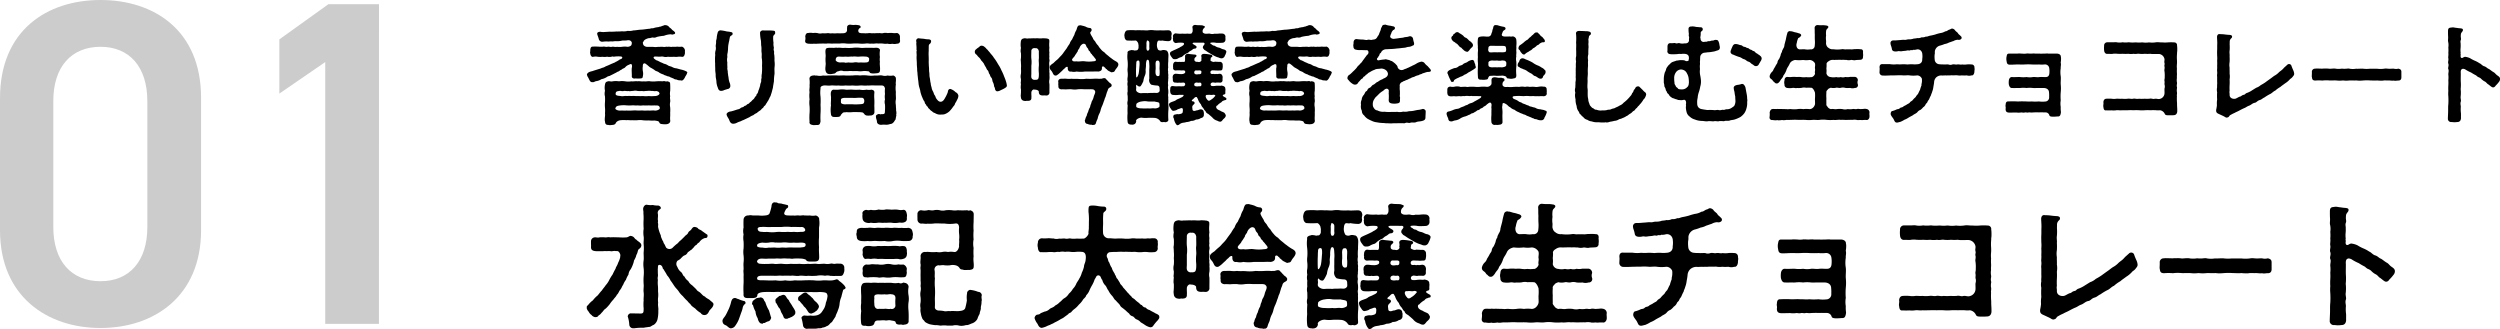 <svg xmlns="http://www.w3.org/2000/svg" width="372.34" height="49.012" viewBox="0 0 372.34 49.012">
  <g id="グループ_19073" data-name="グループ 19073" transform="translate(22.964 11000.231)">
    <path id="パス_62321" data-name="パス 62321" d="M32.982-13.938V-33.672c0-10.074-7.038-14.559-14.973-14.559S3.036-43.746,3.036-33.6v19.665C3.036-4.071,10.074.621,18.009.621S32.982-4.071,32.982-13.938Zm-8-19.251v18.768c0,5.106-2.691,8.073-6.969,8.073-4.347,0-7.038-2.967-7.038-8.073V-33.189c0-5.106,2.691-8.073,7.038-8.073C22.287-41.262,24.978-38.3,24.978-33.189Zm34.5-14.421H51.957l-7.314,5.244v8.073l6.831-4.692V0h8Z" transform="translate(-26 -10952)" fill="#ccc"/>
    <path id="パス_62326" data-name="パス 62326" d="M15.3,7.424a3.039,3.039,0,0,0-.864-.3l-.64-.176a1.507,1.507,0,0,1-.64-.192c-.192-.112-.416-.112-.624-.24a1.588,1.588,0,0,0-.608-.256,4.823,4.823,0,0,0-.544-.24,4.3,4.3,0,0,0-.544-.272c-.08.016-.112-.032-.192-.112-.256-.144-.368-.336-.144-.432.112-.048.64.032.912,0a1.116,1.116,0,0,1,.4,0,1.3,1.3,0,0,0,.7.016,4.223,4.223,0,0,0,.688.016c.288-.032.4.032.7,0a2.17,2.17,0,0,1,.72,0c.32,0,.352-.24.432-.528a4.172,4.172,0,0,1,0-.448.689.689,0,0,0-.448-.544,2.593,2.593,0,0,1-.7,0,3.271,3.271,0,0,1-.7.016c-.288.08-.512-.064-.688.016-.3-.064-.512.064-.7,0-.288-.032-.512.016-.768,0a2.451,2.451,0,0,1-.768,0H9.456a.725.725,0,0,1-.576-.256.886.886,0,0,1-.1-.416c.144-.128.048-.176.3-.384a1.78,1.78,0,0,1,.576-.24c.24.016.32-.08.608-.1a.788.788,0,0,0,.592-.08A6.324,6.324,0,0,1,11.92,2.1a3.053,3.053,0,0,1,1.056-.224.38.38,0,0,0,.352,0c.08.016.288-.064.256-.208-.016-.112-.032-.1-.144-.224-.208-.176-.256-.16-.4-.352-.16-.16-.3-.208-.384-.352a.751.751,0,0,0-.48-.224h-.128a.381.381,0,0,0-.224.08c-.176.016-.4.176-.544.144-.192.112-.416.064-.544.128-.16-.016-.336.128-.56.112-.176-.016-.352.1-.56.08-.384.048-.752.112-1.12.128-.448.016-.7.1-1.136.112a1.963,1.963,0,0,1-.832.064,2.224,2.224,0,0,1-.848.064,7.513,7.513,0,0,1-.848.032,8.252,8.252,0,0,1-.848.032c-.192-.016-.5.032-.784.032A2.492,2.492,0,0,1,2.432,1.5c-.112,0-.5.032-.448.336.032.192.192.528.24.784a.534.534,0,0,0,.528.368,4.937,4.937,0,0,1,.72-.048c.176.048.48-.032.7,0,.176.016.4-.064.688-.032a2.949,2.949,0,0,0,.784-.08c.16-.048.544,0,.768-.048.432-.08.64.08.72.32a.714.714,0,0,1-.1.448.881.881,0,0,1-.56.192,2.576,2.576,0,0,0-.784,0,3.084,3.084,0,0,1-.768,0c-.272.08-.512-.064-.736,0-.256.064-.448-.064-.688,0-.3.048-.432-.08-.7-.016a3.42,3.42,0,0,1-.688-.016c-.272,0-.416-.016-.72,0-.384-.016-.4.224-.448.544.048.128-.064.3,0,.448.016.224.16.608.448.528a1.739,1.739,0,0,1,.7,0,3.442,3.442,0,0,0,.7,0,1.855,1.855,0,0,0,.672-.016,1.378,1.378,0,0,0,.72-.016c.112-.048.192.048.4,0a4.311,4.311,0,0,1,.9-.016c.272.016.3.208.128.336-.112.08-.384.128-.352.192-.24.112-.352.24-.5.256-.112.128-.352.176-.5.256-.128.048-.4.176-.512.224-.224.112-.368.144-.528.224a1.362,1.362,0,0,1-.512.208,2.657,2.657,0,0,1-.528.192l-.72.224c-.272.112-.448.1-.736.24-.1.08-.272.224-.272.32,0,.016,0,.016.016.032.016.256.16.368.24.56.112.224.256.624.544.544.064.08.288-.016.528-.128a1.772,1.772,0,0,0,.832-.3,2.167,2.167,0,0,0,.832-.336c.176-.144.384-.1.528-.224.3-.128.528-.272.848-.416.16-.144.24-.112.432-.224a1.4,1.4,0,0,1,.4-.24c.064-.128.3-.144.48-.3A1.228,1.228,0,0,1,6.752,6.4c.112-.112.336-.128.4.032,0,.16.048.336-.016.4-.048.448.016.96,0,1.28-.032.256.24.416.544.336a4.39,4.39,0,0,0,.8,0c.256-.032.272-.128.3-.336a1.694,1.694,0,0,0,0-.752,2.467,2.467,0,0,1-.032-.384,2.247,2.247,0,0,1,.032-.368c-.032-.336.192-.576.544-.24.144.08.416.368.56.448a5.628,5.628,0,0,1,.64.384c.144.176.464.176.672.368a2.221,2.221,0,0,0,.64.288c.192.144.24.112.48.208.128.1.4.064.512.192.112.032.3.128.528.208.112.128.384.144.48.16.24.16.592.08.688.144.208.016.352-.176.512-.448.048-.176.3-.448.336-.688.016-.032.032-.048.032-.064C15.408,7.52,15.36,7.488,15.3,7.424Zm-2.448,5.328a2,2,0,0,1,0-.816c.048-.224-.08-.608,0-.816a2.33,2.33,0,0,1,0-.816,9.681,9.681,0,0,0-.016-1.168c-.08-.208-.224-.192-.4-.256-.1-.032-.256.112-.272,0a.849.849,0,0,0-.448,0,5.909,5.909,0,0,0-.928,0,4.461,4.461,0,0,1-.928,0c-.256-.064-.656.064-.928,0-.352.064-.672-.064-.928,0-.3-.064-.576.048-.928,0a3.006,3.006,0,0,1-.928,0,3.008,3.008,0,0,0-.928,0,3.006,3.006,0,0,0-.928,0c-.3.08-.48-.064-.688,0-.3.064-.4.144-.464.48a2.335,2.335,0,0,0,0,.944,1.614,1.614,0,0,0,0,.832,7.193,7.193,0,0,1,0,.832,4.815,4.815,0,0,0,0,.832,4.78,4.78,0,0,1,0,.832c.064.368-.1.848,0,1.232.032.288.08.512.48.512h.048a.406.406,0,0,0,.192.032c.1,0,.208-.016.352-.032a.775.775,0,0,0,.416-.112c.128-.1.112-.24.3-.384a1.029,1.029,0,0,1,.56-.208,3.9,3.9,0,0,1,.864,0c.24-.048.5.032.816,0a7.217,7.217,0,0,0,.832,0,2.791,2.791,0,0,1,.816.016,6.855,6.855,0,0,0,.832.016,5.285,5.285,0,0,0,.88.016c.288.048.624.064.688.256.08.256.32.272.576.288a2.064,2.064,0,0,0,.544,0c.32-.048.528-.224.528-.512-.064-.4.016-.736-.016-1.2A4.4,4.4,0,0,0,12.848,12.752ZM10.5,11.072a3.754,3.754,0,0,1-.848,0,2.851,2.851,0,0,1-.832,0,6.918,6.918,0,0,1-.816,0c-.3.032-.608-.048-.832,0a6.928,6.928,0,0,0-.816,0c-.224-.064-.528.08-.864,0-.288-.032-.8-.032-.768-.336.032-.288.1-.368.528-.416.16-.064.464.08.672,0,.224-.048.528.064.688,0,.272.08.512-.032.688,0a1.313,1.313,0,0,1,.7,0,4.937,4.937,0,0,0,.688,0c.24.08.48-.032.688,0a1.966,1.966,0,0,1,.688,0c.3-.032.448.08.688,0,.336.064.448.144.512.368C11.232,10.96,10.784,11.1,10.5,11.072Zm.768,1.936a1.01,1.01,0,0,1-.768.224c-.256-.048-.56.032-.848,0-.288,0-.576.016-.832,0-.208-.032-.5.016-.816,0a4.8,4.8,0,0,0-.832,0,6.9,6.9,0,0,1-.816,0c-.208.016-.544,0-.864,0a1.093,1.093,0,0,1-.72-.16c-.144-.112-.08-.224,0-.352.112-.192.432-.224.72-.256a3.9,3.9,0,0,1,.864,0,6.936,6.936,0,0,0,.816,0c.224-.032.544.048.832,0a2.789,2.789,0,0,0,.816,0,4.815,4.815,0,0,0,.832,0,4.9,4.9,0,0,0,.848,0c.32.048.56-.064.736.176A.346.346,0,0,1,11.264,13.008ZM21.808,9.584a1.283,1.283,0,0,0-.128-.56,3.12,3.12,0,0,1-.144-.752c-.064-.272-.064-.432-.112-.736.032-.192-.112-.48-.048-.736a5.4,5.4,0,0,1-.016-.736,1.875,1.875,0,0,1-.016-.7c.064-.112-.048-.336.048-.656a5.175,5.175,0,0,0,.08-.8,3.475,3.475,0,0,1,.08-.656c.016-.16.112-.448.112-.576.08-.288.032-.448.24-.576.08-.064.24-.144.24-.24.032-.208-.08-.3-.224-.3-.352-.112-.56-.064-.784-.144a6.158,6.158,0,0,0-.784-.128H20.3a.454.454,0,0,0-.384.384,3.634,3.634,0,0,0-.128.656c0,.256-.112.432-.1.64.016.368-.08.48-.048.768a1.292,1.292,0,0,1-.048.624,1.921,1.921,0,0,0-.048.384c0,.064.016.144.016.224a5.068,5.068,0,0,0-.032.7c0,.192,0,.368.016.544V6.4c0,.256.016.432.016.7v.08c0,.288.08.56.064.832,0,.368.1.592.112.912a2.629,2.629,0,0,0,.208.9c.08.272.176.448.448.48a1.074,1.074,0,0,0,.528-.128l.464-.144A.452.452,0,0,0,21.808,9.584Zm6.544-4.656c-.08-.288.032-.368-.064-.64-.08-.224.064-.336-.032-.608a2.121,2.121,0,0,1-.016-.56,3.933,3.933,0,0,1-.048-.848c-.016-.288.3-.336.3-.608,0-.032-.016-.064-.016-.1,0-.192-.128-.208-.272-.224a4.923,4.923,0,0,0-.528-.032h-.816c-.048,0-.1,0-.112-.016h-.064c-.24,0-.48.176-.448.416a5.97,5.97,0,0,0,.1.96c.08.32.032.688.08.96.064.352,0,.7.048.96.064.384-.032.624.048.976a4.95,4.95,0,0,1,.016.96A7.976,7.976,0,0,1,26.5,7.76a2.073,2.073,0,0,0-.032.624c-.1.208-.032.4-.08.608a1.519,1.519,0,0,0-.144.544c-.064.208-.1.32-.176.56-.128.224-.1.464-.256.624-.208.208,0,.176-.256.416-.16.176-.144.3-.384.48-.16.112-.176.224-.352.336s-.192.24-.352.288c-.256.08-.224.224-.432.272-.24.048-.144.176-.464.24-.224.048-.3.224-.512.272-.368.08-.576.192-.976.288-.128.064-.384.032-.624.192-.08.048-.224.176-.208.3.032.3.288.56.384.816.08.208.192.544.56.576h.08a1.252,1.252,0,0,0,.544-.16,2.378,2.378,0,0,1,.448-.176c.112-.032.272-.144.48-.208l.912-.432a2.255,2.255,0,0,1,.576-.3,1.754,1.754,0,0,1,.512-.32,3.156,3.156,0,0,1,.432-.336c.16-.064.3-.3.4-.368.176-.048.144-.24.336-.368.176-.112.176-.3.3-.4a4.21,4.21,0,0,1,.256-.416c.064-.144.144-.272.208-.448a1.185,1.185,0,0,0,.192-.448c.128-.32.176-.64.272-.944.048-.384.112-.688.16-1.008a6.8,6.8,0,0,1,.08-1.04c.032-.272-.032-.688.016-1.088a3.5,3.5,0,0,0-.016-.912A5.856,5.856,0,0,0,28.352,4.928Zm18.72-2.192V2.208a.6.6,0,0,0-.432-.528,2.685,2.685,0,0,1-.72,0,5.051,5.051,0,0,0-.688.016,1.48,1.48,0,0,0-.7.016c-.288.048-.448-.048-.688,0-.208-.032-.464.032-.752,0-.32.048-.464-.064-.752,0a4.1,4.1,0,0,1-.768,0c-.256.032-.608-.048-.64-.144a.457.457,0,0,1-.064-.3.56.56,0,0,1,.192-.3c.08-.064.16-.032.16-.208-.032-.144-.144-.208-.32-.24a3.463,3.463,0,0,0-.464-.048.446.446,0,0,0-.16.016,2.952,2.952,0,0,1-.624-.048c-.32.016-.48.224-.448.416-.032.208,0,.336-.016.448-.032.24-.224.432-.656.416a6.929,6.929,0,0,1-.816,0,2.957,2.957,0,0,1-.752,0c-.288.08-.528-.064-.768,0a4.935,4.935,0,0,1-.688,0,1.239,1.239,0,0,1-.688-.016,2.082,2.082,0,0,0-.7-.016,1.787,1.787,0,0,0-.72,0c-.32-.032-.416.32-.432.528a1.171,1.171,0,0,1,0,.528.551.551,0,0,0-.016.144c0,.256.176.336.448.384a5.349,5.349,0,0,0,.72.016c.224-.032.384.032.7-.016l.688-.016c.16-.016.512.032.688,0,.288-.048.576.032.944,0h.96a3.218,3.218,0,0,1,.96,0,6.384,6.384,0,0,0,.96,0,6.345,6.345,0,0,1,.96,0,4.785,4.785,0,0,0,.96,0c.384-.064.608.064.96,0,.272.064.576-.064.944,0a4.863,4.863,0,0,1,.688,0,1.9,1.9,0,0,0,.688.016,1.435,1.435,0,0,0,.7.016,1.569,1.569,0,0,0,.72-.016.4.4,0,0,0,.448-.432A.2.2,0,0,0,47.072,2.736ZM35.984,7.264c.064.32.24.512.512.528a1.294,1.294,0,0,0,.512-.016c.176-.048.368-.016.5-.176a.632.632,0,0,1,.432-.224.935.935,0,0,1,.72-.016c.272.016.48,0,.688,0a3.3,3.3,0,0,1,.688,0c.272,0,.5-.016.752,0a2.366,2.366,0,0,0,.752,0,2.366,2.366,0,0,1,.672.016c.16,0,.272.016.352.176.064.128.288.144.5.16.112.016.4-.032.56-.032.288-.048.48-.08.48-.528.032-.4-.08-.784-.016-1.184a2.078,2.078,0,0,1,0-.7,3.094,3.094,0,0,1,0-.944c.048-.192-.1-.384-.4-.432-.272-.032-.512.032-.7,0H42.3c-.352-.032-.752.048-1.136,0a4.491,4.491,0,0,0-1.136,0,6.733,6.733,0,0,1-1.136,0c-.448.064-.736-.064-1.136,0-.224-.064-.432.032-.688,0-.224,0-.352-.016-.528,0-.368.016-.528.048-.56.432-.032.3.064.688.016.944a6.113,6.113,0,0,0,0,.768C36.064,6.416,35.9,6.864,35.984,7.264Zm1.52-1.52c-.016-.416.208-.576.56-.544a6.608,6.608,0,0,0,.976,0c.32.064.592-.032.992,0,.368-.064.688.048.992,0A6.623,6.623,0,0,1,42,5.2c.3.016.528.192.48.4,0,.512-.288.48-1.008.48-.144-.032-.48.016-.656,0a1.488,1.488,0,0,0-.656,0,2.982,2.982,0,0,1-.656,0c-.176-.032-.544.08-.656,0-.56-.064-.656.048-.944-.048C37.728,6,37.52,5.84,37.5,5.744Zm8.992,7.5c.016-.224-.032-.5-.032-.832a2.08,2.08,0,0,1,0-.832c.032-.3-.032-.672,0-1.12a3.754,3.754,0,0,1,0-1.12c-.064-.272.048-.48,0-.848.048-.208-.224-.464-.416-.48a2,2,0,0,1-.816,0,1.359,1.359,0,0,1-.8,0c-.352-.064-.688.048-1.1,0a4.249,4.249,0,0,1-1.1,0,4.25,4.25,0,0,0-1.1,0,4.248,4.248,0,0,0-1.1,0c-.384,0-.784.016-1.12,0-.3-.032-.688.016-1.1,0a8.448,8.448,0,0,0-1.1,0c-.3-.032-.7.064-1.088,0a1.945,1.945,0,0,1-.96,0c-.144.064-.288-.064-.48,0-.352.016-.576.176-.592.48a3.906,3.906,0,0,1,.016.96c.048.4-.08.624,0,1.04a3.89,3.89,0,0,0,0,1.056,3.756,3.756,0,0,0,0,1.04,7.511,7.511,0,0,1,0,1.04,8.105,8.105,0,0,0,0,1.248c-.08.368.224.48.512.512a.355.355,0,0,0,.144.016c.112,0,.272-.016.432-.016h.048c.368,0,.416-.16.5-.544a10.549,10.549,0,0,1,0-1.232,10.252,10.252,0,0,0,0-1.216,10.228,10.228,0,0,0,0-1.216,4.421,4.421,0,0,1,0-1.216c-.048-.272.128-.384.48-.464.368-.032.672.064,1.072,0,.3-.032.7.048,1.088,0a4.945,4.945,0,0,0,1.088,0,7.988,7.988,0,0,0,1.072,0,4.909,4.909,0,0,0,1.088,0c.368-.032.656.064,1.088,0,.336.032.656-.048,1.088,0h1.072c.272.016.4.16.464.464a3.344,3.344,0,0,0,0,.8,2.232,2.232,0,0,0,0,.8,1.434,1.434,0,0,0,0,.784,6.649,6.649,0,0,1,0,.8c-.032.512.048.64-.576.624-.112.08-.24-.064-.4-.016-.176.048-.432.208-.368.352-.016.32.128.5.144.752,0,.3.24.5.656.5a2.551,2.551,0,0,1,.624-.016,1.526,1.526,0,0,0,.672-.1.66.66,0,0,0,.512-.256c.08-.032.192-.32.32-.432.016-.256.064-.336.112-.672-.08-.1.032-.128,0-.208A1.273,1.273,0,0,0,46.5,13.248Zm-3.248-1.824a5.093,5.093,0,0,1,.016-.864c0-.3-.128-.352-.416-.432a1.98,1.98,0,0,1-.752,0,2.837,2.837,0,0,1-1.04,0,7.44,7.44,0,0,1-1.04,0c-.272-.032-.752.032-1.04,0a3.138,3.138,0,0,0-1.024,0,5.9,5.9,0,0,1-.752,0c-.272,0-.384.256-.416.432-.048.352.048.656.016.864.016.416-.048.72,0,1.024a4.577,4.577,0,0,0-.016,1.232c.016.288.128.512.464.512a4.755,4.755,0,0,0,.48,0c.256,0,.464-.064.528-.256.048-.128.1-.128.272-.336.176-.16.448-.064.56-.128a4.5,4.5,0,0,0,.928,0c.256-.016.72,0,.96,0a3.38,3.38,0,0,1,.5.048c.1.016.208.128.336.3a.59.59,0,0,0,.512.16c.128.064.192-.032.416,0,.3-.048.528-.208.528-.5,0-.368,0-.688-.016-.976A8.221,8.221,0,0,0,43.248,11.424Zm-1.5.256a.688.688,0,0,1-.064.448c-.08.144-.352.16-.736.176a6.2,6.2,0,0,1-.944,0h-.928c-.384.048-.752-.08-.784-.224,0-.144-.048-.112,0-.256-.064-.384.112-.416.48-.48h1.248c.368.064.88-.064,1.264,0A.366.366,0,0,1,41.744,11.68ZM55.36,10.5a1.84,1.84,0,0,0-.768-.48c-.208-.016-.352.128-.384.416a1.741,1.741,0,0,1-.144.384,3.905,3.905,0,0,1-.272.528c-.176.336-.352.544-.624.576-.32.032-.528-.272-.672-.464-.1-.1-.128-.368-.256-.512-.128-.16-.128-.352-.256-.576a1.616,1.616,0,0,1-.208-.608,2.335,2.335,0,0,1-.128-.624c-.08-.224-.08-.592-.144-.832-.064-.256-.016-.544-.08-.848-.032-.208,0-.576-.048-.832,0-.256-.032-.48-.016-.832,0-.208,0-.544-.016-.768a5.41,5.41,0,0,1,.016-.72c-.016-.1,0-.24,0-.544,0-.256.016-.336.144-.448a.517.517,0,0,0,.208-.416c0-.208-.224-.256-.352-.272a3.545,3.545,0,0,1-.72-.08c-.3-.032-.528-.032-.784-.08h-.032a.372.372,0,0,0-.336.384.272.272,0,0,0,.016.112.4.4,0,0,1,.016.128c0,.1-.016.16-.016.224v.032a.144.144,0,0,0,.016.08v.1a3.259,3.259,0,0,1,.016.544c-.016.144.08.208.016.288-.048.224.032.48,0,.768-.032.368.048.848.032,1.232.016.272.032.512.048.64a2.892,2.892,0,0,0,.048.608c0,.288.064.624.08.944.08.416.064.688.128.944.032.24.192.592.224.912a4.556,4.556,0,0,0,.3.9,4.658,4.658,0,0,0,.208.448c.16.144.112.32.24.5.16.128.1.24.288.368.112.064.048.208.32.384a.992.992,0,0,0,.384.336.753.753,0,0,0,.416.256,1.408,1.408,0,0,0,.768.24.912.912,0,0,0,.208-.016h.16a1.1,1.1,0,0,0,.512-.128,2.177,2.177,0,0,0,.544-.368A4.83,4.83,0,0,0,54.9,12.8c.112-.208.288-.288.368-.56.016-.112.16-.24.3-.576a1.319,1.319,0,0,0,.208-.64A.69.69,0,0,0,55.36,10.5Zm7.632-1.04a3.267,3.267,0,0,0-.16-.656c-.08-.288-.192-.5-.3-.8a6.886,6.886,0,0,0-.352-.768,4.585,4.585,0,0,0-.416-.784c-.176-.288-.288-.5-.464-.752-.064-.112-.192-.24-.336-.48-.112-.176-.432-.5-.56-.7a2.6,2.6,0,0,1-.3-.352c-.16-.1-.176-.192-.3-.3-.208-.176-.272-.256-.512-.288a.406.406,0,0,0-.384.144c-.08.1-.32.208-.448.352a.479.479,0,0,0-.24.368.492.492,0,0,0,.16.4c.224.144.208.256.432.448a1.428,1.428,0,0,1,.352.464,3.491,3.491,0,0,1,.4.48,3.5,3.5,0,0,0,.256.48c.144.208.144.368.3.512.176.144.144.416.272.56.128.16.064.272.272.528.16.16.144.4.224.64a1.552,1.552,0,0,1,.192.56c0,.208.1.16.16.544.016.144.208.368.384.3a.905.905,0,0,0,.4-.128c.224-.112.288-.128.56-.272.224-.144.416-.224.416-.464Zm16.08-3.648a4.693,4.693,0,0,1-.544-.384c-.24-.16-.32-.256-.544-.432a3.13,3.13,0,0,1-.48-.448,1.7,1.7,0,0,1-.512-.448,2.763,2.763,0,0,1-.4-.544,2.149,2.149,0,0,1-.4-.528c-.08-.176-.3-.3-.384-.576-.064-.144-.24-.368-.368-.672-.112-.3.16-.24.176-.544a.278.278,0,0,0-.272-.3,1.358,1.358,0,0,1-.608-.192,3.023,3.023,0,0,0-.56-.16.722.722,0,0,0-.208-.048.352.352,0,0,0-.128.016h-.048c-.32,0-.368.576-.464.736a2.474,2.474,0,0,0-.288.688,6.577,6.577,0,0,0-.336.672,1.779,1.779,0,0,0-.368.656,5.2,5.2,0,0,0-.416.64l-.448.608a3.376,3.376,0,0,1-.5.608c-.192.192-.3.352-.5.512a5.776,5.776,0,0,0-.528.48c-.24.176-.576.336-.576.688.016.3.256.416.368.64.128.192.176.528.512.544.144,0,.192-.048.416-.208.192-.144.32-.3.56-.5A1.938,1.938,0,0,1,71.6,6.96c.24-.3.48-.3.464-.112-.032.464.224.64.512.576a1.678,1.678,0,0,0,.8,0,4.537,4.537,0,0,0,1.232,0H75.84a6.671,6.671,0,0,1,.8,0c.368-.064.544-.208.512-.576,0-.224.24-.272.416-.016.144.032.112.224.272.224a1.079,1.079,0,0,0,.464.352c.192.1.272.176.432.1.288-.016.3-.144.416-.336s.4-.448.448-.752V6.384C79.6,6.048,79.248,5.92,79.072,5.808Zm-9.76-3.072c-.048-.192-.224-.192-.416-.256-.1.064-.208-.064-.256,0a1.488,1.488,0,0,0-.464,0c-.352.032-.592-.048-.976,0-.256-.032-.608.016-.96,0-.3.08-.48-.064-.7,0-.288.064-.4.144-.464.464-.016.16-.032.32-.032.48a2.217,2.217,0,0,0,.048.48,2.521,2.521,0,0,0-.048.448,1.032,1.032,0,0,0,.048.32,6.126,6.126,0,0,1,0,.768,1.6,1.6,0,0,0-.032.256,4.362,4.362,0,0,1,.032.512,4.069,4.069,0,0,1,0,.768,4.241,4.241,0,0,1,0,.784,1.744,1.744,0,0,0-.048.416,1.248,1.248,0,0,0,.048.352,3.106,3.106,0,0,1-.032.56,1.1,1.1,0,0,0,.032.208,3.681,3.681,0,0,0-.032.448.888.888,0,0,0,.032.3,6.415,6.415,0,0,1-.032.944,1.763,1.763,0,0,0,.032.288.526.526,0,0,0,.512.512c.16.064.3-.032.48,0,.352,0,.608-.1.56-.528.032-.112-.016-.416,0-.64a.519.519,0,0,1,.256-.5c.128-.064.176,0,.336,0s.48.1.512.272c0,.512.256.576.592.592a4.776,4.776,0,0,1,.48,0,.444.444,0,0,0,.512-.512c0-.368.016-.848,0-1.2a1.568,1.568,0,0,1,0-.672,3.142,3.142,0,0,0,0-.672c.048-.256-.048-.432,0-.672a1.875,1.875,0,0,1,0-.672,1.581,1.581,0,0,1,0-.672c.064-.256-.08-.368,0-.672a3.136,3.136,0,0,1,0-.672,1.894,1.894,0,0,1,0-.672,3.6,3.6,0,0,1-.016-.832A2.342,2.342,0,0,0,69.312,2.736ZM75.84,5.9a4.538,4.538,0,0,1-1.232,0c-.5-.064-.816.08-1.232,0-.3.032-.528.032-.624-.112-.112-.176-.016-.24.24-.544.16-.16.128-.24.288-.416.112-.176.208-.336.272-.416,0-.16.128-.288.256-.48a.991.991,0,0,1,.416-.576.379.379,0,0,1,.464.016c.08.1.064.128.128.224.048.224.128.224.272.432.08.24.128.336.272.4.08.192.16.352.288.4.016.128.192.24.3.4.064.1.16.176.272.352C76.352,5.792,76.16,5.9,75.84,5.9Zm-8.08.656a5.239,5.239,0,0,0,0,1.12c.016.64-.064.848-.176.912a.666.666,0,0,1-.4.064.466.466,0,0,1-.464-.176c-.16-.192-.064-.544-.08-.8V6.56a4,4,0,0,0,0-1.072c-.032-.368,0-.8,0-1.072a.429.429,0,0,1,.448-.48c.08-.032.08.048.24,0,.272.032.384.224.432.48-.016.416.016.64,0,1.072C67.7,5.9,67.792,6.128,67.76,6.56ZM78.144,8.928c-.16-.112-.176-.224-.336-.32-.032-.1-.1-.16-.288-.208a1.192,1.192,0,0,0-.32.064c-.144.064-.368.016-.448.048a4.765,4.765,0,0,0-.816-.016,8.469,8.469,0,0,1-1.1,0,4.5,4.5,0,0,1-1.136.032c-.368-.032-.752.016-1.072-.032a2.954,2.954,0,0,1-.752,0c-.272-.016-.432,0-.752,0-.336,0-.512.208-.48.464.048.16-.032.416.032.576-.048.336.112.5.448.544.224-.032.544.016.752,0a6.191,6.191,0,0,1,.752-.016,2.672,2.672,0,0,0,.944,0,6.134,6.134,0,0,1,.944,0h.768c.416-.016.672,0,.768.16.112.1.128.24.064.448-.064.176-.144.352-.176.464a2.087,2.087,0,0,1-.208.576c-.16.24-.112.32-.224.576-.112.208-.08.432-.208.576a3.151,3.151,0,0,0-.208.576,1.772,1.772,0,0,0-.208.576,1.322,1.322,0,0,0-.208.528.3.3,0,0,0-.048.3.4.4,0,0,0,.4.384,1.087,1.087,0,0,0,.608.112.114.114,0,0,0,.1.048.312.312,0,0,0,.112-.016h.08c.224,0,.32-.176.368-.4.112-.336.192-.416.24-.624a2.477,2.477,0,0,1,.208-.608,2.34,2.34,0,0,0,.224-.608,3.288,3.288,0,0,1,.224-.608,5.366,5.366,0,0,0,.224-.608c.128-.272.128-.432.224-.608.1-.208.112-.352.208-.624.016-.144.176-.416.208-.608a.558.558,0,0,1,.272-.272c.144-.1.272-.128.272-.32,0-.112,0-.112-.1-.224C78.4,9.12,78.208,9.072,78.144,8.928ZM92.336,3.5c-.144.16-.1.128-.144.272-.032.192.1.256.224.432.24.112.512.352.752.464.224.144.672.4.816.464a2.737,2.737,0,0,0,.56.208.875.875,0,0,0,.5.112.544.544,0,0,0,.416-.384A1.965,1.965,0,0,0,95.68,4.5V4.448c0-.144-.208-.272-.368-.32-.352-.048-.448-.208-.768-.272a1.339,1.339,0,0,1-.592-.272.6.6,0,0,1-.432-.192c-.288-.112-.272-.256-.128-.272a2.273,2.273,0,0,1,.8.032,8.822,8.822,0,0,0,.912-.016.463.463,0,0,0,.448-.512c.016-.16-.032-.176,0-.352a.467.467,0,0,0-.432-.5,3.271,3.271,0,0,0-.56,0,3.023,3.023,0,0,1-.656.016,1.089,1.089,0,0,1-.64,0c-.208-.048-.464.032-.608,0-.256.032-.512-.16-.5-.256A.63.63,0,0,1,92.352.96.269.269,0,0,0,92.48.736C92.5.656,92.3.64,92.16.56c-.336-.064-.672,0-1.088-.08H91.04c-.24,0-.464.192-.4.416a2.068,2.068,0,0,1,.016.56c-.032.16-.192.384-.3.336-.128-.032-.176.032-.272,0-.288-.048-.528.048-.88-.016a4.245,4.245,0,0,1-1.024-.032c-.224-.048-.544.272-.432.528.032.08-.064.208,0,.352a.494.494,0,0,0,.416.56,3.473,3.473,0,0,1,1.008-.048c.3.016.24.288.048.4-.224.192-.336.176-.5.32-.224.1-.352.176-.544.256-.128.064-.336.144-.56.256-.208.1-.3.176-.32.3-.048.256.144.48.272.656.1.128.192.288.432.256a.8.8,0,0,0,.432-.08,1.759,1.759,0,0,1,.512-.224c.192-.048.288-.208.464-.336a1.944,1.944,0,0,1,.448-.256c.176-.064.208-.16.416-.3a1.574,1.574,0,0,0,.448-.3c.208-.112.336-.032.448-.144.176-.176.048-.3-.08-.384-.272-.16-.464-.272-.432-.336.048-.08.128-.1.288-.1h.736c.256,0,.384.016.56,0C92.416,3.136,92.544,3.248,92.336,3.5ZM85.6,2.816c.144-.032.352.064.512-.016a5.251,5.251,0,0,0,1.008.1c.336-.08.384-.224.4-.56-.064-.176,0-.3.032-.528-.048-.272-.112-.464-.432-.528-.48-.016-.9.048-1.216,0a8.939,8.939,0,0,1-.928,0,3.088,3.088,0,0,0-.944,0c-.256.048-.7-.032-.928,0a6.173,6.173,0,0,0-.944,0,6.013,6.013,0,0,0-1.2,0c-.24.016-.384.256-.432.528a.834.834,0,0,0-.032.224,1.664,1.664,0,0,0,.032.24c0,.224.176.544.432.528a10.009,10.009,0,0,0,1.2,0c.128-.032.432.32.416.56.064.224.016.176.032.512-.016.192-.192.448-.32.384-.192.032-.272.064-.368,0-.144,0-.384-.08-.5,0-.288.048-.512.176-.448.416a4.111,4.111,0,0,0,0,1.088,5.637,5.637,0,0,1,.016,1.056,2.591,2.591,0,0,0,0,.7,3.435,3.435,0,0,1,0,.7,1.794,1.794,0,0,0,0,.72,1.5,1.5,0,0,0,0,.7,5.369,5.369,0,0,0,0,.72,1.5,1.5,0,0,0,0,.7c0,.272.016.464,0,.72a1.3,1.3,0,0,0,0,.7,9.4,9.4,0,0,0-.016,1.168,6.177,6.177,0,0,0,0,1.216c.032.32.16.432.5.464.08-.032.112.048.272,0a.517.517,0,0,0,.512-.528c-.064-.064.048-.224.16-.3a1.135,1.135,0,0,1,.656-.208A3.451,3.451,0,0,0,84,14.32a8.38,8.38,0,0,1,1.088.016,1.091,1.091,0,0,1,.688.4c.1.208.272.24.5.224.128-.064.368.064.464-.016.192-.064.336-.128.3-.432a10.268,10.268,0,0,1,0-1.216,5.04,5.04,0,0,0-.016-1.2,4.368,4.368,0,0,0,0-.656c.048-.16-.064-.512,0-.656a3.145,3.145,0,0,0,0-.672,1.51,1.51,0,0,1,0-.656,1.5,1.5,0,0,1,0-.656c-.032-.144.048-.384,0-.672.064-.272-.064-.448,0-.656a1.51,1.51,0,0,1,0-.656,4.867,4.867,0,0,1,.016-.96c-.016-.336.032-.672.016-.96-.016-.24-.144-.656-.464-.64a.8.8,0,0,0-.512,0,.587.587,0,0,1-.544-.064,1.3,1.3,0,0,1-.176-.912C85.36,3.1,85.456,2.832,85.6,2.816ZM83.936,2.8a.339.339,0,0,1,.272.336c.016.192-.016.544,0,.688.048.224-.048.5-.192.48-.128.048-.224-.064-.24-.416a5.873,5.873,0,0,0,0-.752C83.84,3.024,83.808,2.768,83.936,2.8ZM94.32,12.5a2.374,2.374,0,0,1,.64-.512.555.555,0,0,1,.416-.256c.1-.112.256,0,.3-.16A.121.121,0,0,0,95.7,11.5c0-.112-.1-.16-.128-.192-.368-.192-.48-.288-.4-.368.1-.16.368-.016.368-.352-.032-.144.048-.544-.016-.608.032-.208-.144-.384-.432-.432-.1-.064-.192,0-.352,0a3.855,3.855,0,0,0-.608,0,2.238,2.238,0,0,1-.576.032c-.288-.016-.3-.464.032-.512.112-.064.208.016.3,0,.112.016.208.048.288,0,.208-.016.272,0,.512,0a.351.351,0,0,0,.432-.336,2.36,2.36,0,0,1,.016-.464c-.016-.208-.1-.5-.448-.512-.24.016-.384.08-.512.016a.749.749,0,0,1-.272.032c-.112-.048-.176-.016-.32-.016-.128,0-.272-.032-.272-.256,0-.272.288-.288.384-.288a4.5,4.5,0,0,0,.464.016,1.945,1.945,0,0,0,.528,0c.32.016.4-.048.432-.336a1.449,1.449,0,0,0,.016-.464.426.426,0,0,0-.368-.48,2.9,2.9,0,0,1-.512-.016c-.064.032-.192-.032-.3,0a.5.5,0,0,1-.4-.032c-.16-.064-.272-.1-.224-.272.032-.128,0-.24.08-.32s.208-.08.192-.224c-.016-.192-.256-.208-.368-.224a5.67,5.67,0,0,0-.848-.1c-.352,0-.5.192-.416.448a.837.837,0,0,1-.016.336c0,.112.064.1,0,.224A.381.381,0,0,1,91.68,6c-.1.048-.256-.048-.352-.016-.3-.016-.416-.16-.4-.32-.032-.272.16-.352.24-.448.144-.128.08-.336-.288-.32-.288-.048-.592-.048-.88-.112-.208-.016-.464.128-.464.352v.528c0,.192-.064.4-.224.32-.208,0-.464.016-.608,0a1.894,1.894,0,0,1-.512-.016c-.336-.048-.464.336-.432.544-.064.128.016.16,0,.3a.363.363,0,0,0,.416.448,4.418,4.418,0,0,1,.8,0,3.153,3.153,0,0,0,.336-.016c.144.064.224.016.24.176.048.224-.112.272-.24.336a1.237,1.237,0,0,1-.464.048c-.3,0-.432-.048-.672-.048a.445.445,0,0,0-.48.48c-.032.1.032.256.016.352-.016.272.08.528.464.48a1.1,1.1,0,0,0,.512,0c.048.064.416,0,.624,0a.265.265,0,0,1,.24.192.323.323,0,0,1-.224.352,5.647,5.647,0,0,1-.736,0,3.454,3.454,0,0,1-.9-.032c-.336.032-.336.176-.368.464.016.192-.064.256.016.384a.434.434,0,0,0,.432.48,4.041,4.041,0,0,0,.768,0c.208-.032.4,0,.688-.016.192.016.048.256-.192.368-.1.048-.208.1-.352.176-.144.048-.272.112-.384.16a1.309,1.309,0,0,1-.512.272c-.176.08-.7.192-.64.512a1.111,1.111,0,0,0,.16.432c.16.208.272.48.5.464a1.782,1.782,0,0,0,.48-.128c.208-.16.3-.128.512-.224.224-.1.384-.048.368.048.08.1.032.336.016.512-.064.192-.224.24-.608.3a1.106,1.106,0,0,0-.528.048c-.208.016-.256.144-.272.336-.016.128.128.256.112.352a1.934,1.934,0,0,0,.272.688c.112.128.128.208.24.208a.812.812,0,0,0,.144-.032c.16-.048.1-.112.448-.272.3-.1.48-.064.72-.16a1.905,1.905,0,0,0,.72-.176,1.26,1.26,0,0,0,.736-.208,1.231,1.231,0,0,0,.736-.224.469.469,0,0,0,.432-.528c-.016-.08.048-.224-.032-.352a.38.38,0,0,0-.336-.4c-.288-.048-.48.16-.752.144-.288.144-.56.1-.576-.144,0-.1-.032-.224-.032-.32a.433.433,0,0,1,.192-.384c.064-.1.16-.144.16-.24-.016-.144-.064-.224-.272-.256s-.176-.16-.032-.272c.272-.208.272-.32.48-.368s.192.16.3.272a2.1,2.1,0,0,0,.464.816,1.208,1.208,0,0,0,.32.528c.176.256.16.32.368.48.016.16.208.336.4.416.224.192.384.32.608.528a1.381,1.381,0,0,0,.624.448c.224.064.3.176.528.176.192.032.32-.176.48-.368.144-.128.4-.32.368-.608a1.871,1.871,0,0,0-.192-.32c-.16-.144-.464-.192-.656-.352-.352-.128-.544-.272-.576-.5C94.16,12.64,94.208,12.5,94.32,12.5Zm-8.576-2.16c-.192.368-.544.256-.8.256-.32.032-.752,0-.976.048a5.383,5.383,0,0,0-.88,0,.923.923,0,0,1-.736-.24c-.208-.224-.048-.384-.1-.672-.032-.208.016-.4.128-.288a.462.462,0,0,0,.432.208c.144,0,.4-.544.512-.8a2.85,2.85,0,0,1,.208-.784,1.5,1.5,0,0,0,.128-.816c-.016-.16.08-.624.048-.848.016-.336.064-.752.256-.736s.224.256.24.656a3.912,3.912,0,0,1,0,.752v.7c-.016.256.016.544,0,.72a.862.862,0,0,0,.288.88,3.965,3.965,0,0,0,.816.128c.3,0,.448.144.432.5A1.182,1.182,0,0,1,85.744,10.336Zm-3.5-3.5c.016-.224,0-.464.032-.672-.016-.256.1-.384.288-.384.16,0,.208.16.192.688-.032.272-.048.784-.128,1.232-.1.448-.4.912-.384.3C82.224,7.792,82.224,7.152,82.24,6.832Zm3.232-1.04c.192-.016.24.176.272.368.016.288-.048.8,0,1.04a4.734,4.734,0,0,1-.016.736c-.064.192-.128.144-.24.16-.144.032-.32-.128-.352-.416a2.72,2.72,0,0,1,.016-.64c0-.224,0-.512-.016-.72C85.152,5.776,85.312,5.808,85.472,5.792Zm6.256,2.032c-.128-.048-.32.032-.512.016-.224-.016-.32-.144-.32-.272,0-.176.1-.336.288-.32.128.016.416,0,.5,0,.176,0,.336.1.272.288C91.968,7.76,91.888,7.76,91.728,7.824Zm0,1.792c-.128-.032-.288.032-.464.016-.272-.032-.368-.08-.368-.3a.274.274,0,0,1,.24-.256c.112-.064.3.032.5,0,.256-.048.336.08.336.288C91.968,9.6,91.824,9.632,91.728,9.616ZM93.984,11.1a2.018,2.018,0,0,1-.624.544c-.224.192-.4.144-.5-.016a.946.946,0,0,1-.256-.464c0-.176.032-.3.352-.256.208-.064.464.048.688-.016C93.9,10.832,94.16,10.992,93.984,11.1Zm-8.3,1.616a1.069,1.069,0,0,1-.736.192c-.3-.048-.592.064-.944,0a5.964,5.964,0,0,1-.928,0c-.368.016-.768-.112-.8-.224a.719.719,0,0,1,0-.32c-.064-.24.512-.464.8-.48a2.265,2.265,0,0,1,.928,0,9.289,9.289,0,0,0,.944,0c.288.08.64.08.736.224C85.728,12.176,85.776,12.64,85.68,12.72Zm25.616-5.3a3.039,3.039,0,0,0-.864-.3l-.64-.176a1.507,1.507,0,0,1-.64-.192c-.192-.112-.416-.112-.624-.24a1.588,1.588,0,0,0-.608-.256,4.823,4.823,0,0,0-.544-.24,4.3,4.3,0,0,0-.544-.272c-.08.016-.112-.032-.192-.112-.256-.144-.368-.336-.144-.432.112-.048.64.032.912,0a1.116,1.116,0,0,1,.4,0,1.3,1.3,0,0,0,.7.016,4.223,4.223,0,0,0,.688.016c.288-.032.4.032.7,0a2.17,2.17,0,0,1,.72,0c.32,0,.352-.24.432-.528a4.173,4.173,0,0,1,0-.448.689.689,0,0,0-.448-.544,2.593,2.593,0,0,1-.7,0,3.271,3.271,0,0,1-.7.016c-.288.08-.512-.064-.688.016-.3-.064-.512.064-.7,0-.288-.032-.512.016-.768,0a2.451,2.451,0,0,1-.768,0h-.816a.725.725,0,0,1-.576-.256.886.886,0,0,1-.1-.416c.144-.128.048-.176.3-.384a1.78,1.78,0,0,1,.576-.24c.24.016.32-.08.608-.1a.788.788,0,0,0,.592-.08A6.324,6.324,0,0,1,107.92,2.1a3.053,3.053,0,0,1,1.056-.224.38.38,0,0,0,.352,0c.08.016.288-.064.256-.208-.016-.112-.032-.1-.144-.224-.208-.176-.256-.16-.4-.352-.16-.16-.3-.208-.384-.352a.751.751,0,0,0-.48-.224h-.128a.381.381,0,0,0-.224.08c-.176.016-.4.176-.544.144-.192.112-.416.064-.544.128-.16-.016-.336.128-.56.112-.176-.016-.352.1-.56.08-.384.048-.752.112-1.12.128-.448.016-.7.1-1.136.112a1.963,1.963,0,0,1-.832.064,2.224,2.224,0,0,1-.848.064,7.513,7.513,0,0,1-.848.032,8.252,8.252,0,0,1-.848.032c-.192-.016-.5.032-.784.032a2.492,2.492,0,0,1-.768-.016c-.112,0-.5.032-.448.336.032.192.192.528.24.784a.534.534,0,0,0,.528.368,4.937,4.937,0,0,1,.72-.048c.176.048.48-.032.7,0,.176.016.4-.064.688-.032a2.949,2.949,0,0,0,.784-.08c.16-.048.544,0,.768-.048.432-.08.64.08.72.32a.714.714,0,0,1-.1.448.881.881,0,0,1-.56.192,2.576,2.576,0,0,0-.784,0,3.084,3.084,0,0,1-.768,0c-.272.08-.512-.064-.736,0-.256.064-.448-.064-.688,0-.3.048-.432-.08-.7-.016a3.42,3.42,0,0,1-.688-.016c-.272,0-.416-.016-.72,0-.384-.016-.4.224-.448.544.048.128-.064.3,0,.448.016.224.16.608.448.528a1.739,1.739,0,0,1,.7,0,3.442,3.442,0,0,0,.7,0,1.855,1.855,0,0,0,.672-.016,1.378,1.378,0,0,0,.72-.016c.112-.048.192.048.4,0a4.311,4.311,0,0,1,.9-.016c.272.016.3.208.128.336-.112.08-.384.128-.352.192-.24.112-.352.24-.5.256-.112.128-.352.176-.5.256-.128.048-.4.176-.512.224-.224.112-.368.144-.528.224a1.362,1.362,0,0,1-.512.208,2.657,2.657,0,0,1-.528.192l-.72.224c-.272.112-.448.1-.736.24-.1.08-.272.224-.272.32,0,.016,0,.016.016.032.016.256.16.368.24.56.112.224.256.624.544.544.064.08.288-.016.528-.128a1.772,1.772,0,0,0,.832-.3,2.167,2.167,0,0,0,.832-.336c.176-.144.384-.1.528-.224.3-.128.528-.272.848-.416.16-.144.24-.112.432-.224a1.4,1.4,0,0,1,.4-.24c.064-.128.3-.144.48-.3a1.228,1.228,0,0,1,.608-.416c.112-.112.336-.128.4.032,0,.16.048.336-.016.4-.048.448.016.96,0,1.28-.032.256.24.416.544.336a4.39,4.39,0,0,0,.8,0c.256-.032.272-.128.3-.336a1.693,1.693,0,0,0,0-.752,2.467,2.467,0,0,1-.032-.384,2.247,2.247,0,0,1,.032-.368c-.032-.336.192-.576.544-.24.144.08.416.368.56.448a5.629,5.629,0,0,1,.64.384c.144.176.464.176.672.368a2.221,2.221,0,0,0,.64.288c.192.144.24.112.48.208.128.1.4.064.512.192.112.032.3.128.528.208.112.128.384.144.48.16.24.16.592.08.688.144.208.016.352-.176.512-.448.048-.176.3-.448.336-.688.016-.032.032-.048.032-.064C111.408,7.52,111.36,7.488,111.3,7.424Zm-2.448,5.328a2,2,0,0,1,0-.816c.048-.224-.08-.608,0-.816a2.329,2.329,0,0,1,0-.816,9.681,9.681,0,0,0-.016-1.168c-.08-.208-.224-.192-.4-.256-.1-.032-.256.112-.272,0a.849.849,0,0,0-.448,0,5.909,5.909,0,0,0-.928,0,4.461,4.461,0,0,1-.928,0c-.256-.064-.656.064-.928,0-.352.064-.672-.064-.928,0-.3-.064-.576.048-.928,0a3.006,3.006,0,0,1-.928,0,3.008,3.008,0,0,0-.928,0,3.006,3.006,0,0,0-.928,0c-.3.08-.48-.064-.688,0-.3.064-.4.144-.464.48a2.335,2.335,0,0,0,0,.944,1.614,1.614,0,0,0,0,.832,7.193,7.193,0,0,1,0,.832,4.815,4.815,0,0,0,0,.832,4.781,4.781,0,0,1,0,.832c.064.368-.1.848,0,1.232.032.288.08.512.48.512h.048a.406.406,0,0,0,.192.032c.1,0,.208-.016.352-.032a.775.775,0,0,0,.416-.112c.128-.1.112-.24.3-.384a1.029,1.029,0,0,1,.56-.208,3.9,3.9,0,0,1,.864,0c.24-.048.5.032.816,0a7.217,7.217,0,0,0,.832,0,2.791,2.791,0,0,1,.816.016,6.855,6.855,0,0,0,.832.016,5.285,5.285,0,0,0,.88.016c.288.048.624.064.688.256.08.256.32.272.576.288a2.064,2.064,0,0,0,.544,0c.32-.048.528-.224.528-.512-.064-.4.016-.736-.016-1.2A4.4,4.4,0,0,0,108.848,12.752Zm-2.352-1.68a3.754,3.754,0,0,1-.848,0,2.851,2.851,0,0,1-.832,0,6.918,6.918,0,0,1-.816,0c-.3.032-.608-.048-.832,0a6.928,6.928,0,0,0-.816,0c-.224-.064-.528.08-.864,0-.288-.032-.8-.032-.768-.336.032-.288.1-.368.528-.416.16-.064.464.08.672,0,.224-.048.528.064.688,0,.272.08.512-.032.688,0a1.313,1.313,0,0,1,.7,0,4.937,4.937,0,0,0,.688,0c.24.08.48-.032.688,0a1.966,1.966,0,0,1,.688,0c.3-.032.448.08.688,0,.336.064.448.144.512.368C107.232,10.96,106.784,11.1,106.5,11.072Zm.768,1.936a1.01,1.01,0,0,1-.768.224c-.256-.048-.56.032-.848,0-.288,0-.576.016-.832,0-.208-.032-.5.016-.816,0a4.8,4.8,0,0,0-.832,0,6.9,6.9,0,0,1-.816,0c-.208.016-.544,0-.864,0a1.093,1.093,0,0,1-.72-.16c-.144-.112-.08-.224,0-.352.112-.192.432-.224.72-.256a3.9,3.9,0,0,1,.864,0,6.936,6.936,0,0,0,.816,0c.224-.032.544.048.832,0a2.789,2.789,0,0,0,.816,0,4.815,4.815,0,0,0,.832,0,4.9,4.9,0,0,0,.848,0c.32.048.56-.064.736.176A.346.346,0,0,1,107.264,13.008Zm18.72-6.016c-.176-.176-.224-.272-.368-.4a2.05,2.05,0,0,1-.416-.416c-.112-.144-.208-.16-.416-.224a2.045,2.045,0,0,0-.832.32,3.059,3.059,0,0,1-.512.256,2.866,2.866,0,0,1-.384.192,2.8,2.8,0,0,1-.464.208c-.16.112-.24.08-.464.192a.714.714,0,0,1-.592.048.674.674,0,0,1-.352-.384c-.016-.208-.112-.256-.336-.512a4.565,4.565,0,0,0-.528-.4c-.24-.032-.288-.16-.512-.176-.24-.048-.352-.128-.544-.064a5.535,5.535,0,0,0-.88.128c-.192.048-.4-.16-.176-.384.144-.1.08-.192.192-.272.144-.208.064-.336.224-.4.112-.08.128-.224.256-.352a1.049,1.049,0,0,1,.512-.24c.208,0,.4-.016.736-.032a8.321,8.321,0,0,0,.944-.08c.352-.016.736-.08,1.136-.112.208-.016.432-.128.592-.128a1.251,1.251,0,0,0,.528-.144c.144-.08.24-.048.3-.208a.594.594,0,0,0-.032-.368,4.34,4.34,0,0,1-.112-.512.449.449,0,0,0-.336-.336c-.128-.048-.208,0-.4.048-.16.064-.384.032-.64.112-.192.064-.5.064-.752.112-.272.048-.464.064-.736.1-.32,0-.656-.208-.5-.5l.016-.112c.144-.176.08-.352.32-.608.048-.144.256-.08.32-.32.064-.128-.064-.288-.224-.32-.192-.032-.336-.08-.5-.1a2.953,2.953,0,0,1-.592-.128c-.032-.016-.048-.032-.08-.032s-.064.016-.112.016c-.208,0-.384.08-.416.3a.9.9,0,0,0-.176.448,5.186,5.186,0,0,1-.208.5c-.08.336-.224.4-.32.608-.24.416-.544.32-.736.384-.224.08-.432-.064-.688,0-.144.08-.416,0-.688-.032a7.641,7.641,0,0,1-.912-.064c-.336-.048-.5.224-.5.528.016.192-.08.368-.016.544a.485.485,0,0,0,.24.464,2.468,2.468,0,0,0,.608.1c.224-.016.432,0,.608,0l.448.016c.192-.048.352.1.336.336-.016.256-.16.288-.32.5-.128.192-.208.272-.368.512-.176.192-.3.48-.512.624-.208.288-.416.368-.544.624a5.169,5.169,0,0,1-.576.592,4.2,4.2,0,0,1-.48.448.57.57,0,0,0-.336.5v.032c0,.16.128.224.208.336a2.131,2.131,0,0,0,.608.528.573.573,0,0,0,.576.032c.256-.192.144-.224.384-.432.16-.144.192-.3.448-.416.08-.032.112-.24.272-.3.208-.08.192-.272.352-.288.16-.112.24-.272.48-.352a2.824,2.824,0,0,1,.736-.368c.208-.16.656-.112.928-.176a1.149,1.149,0,0,1,.8.288.8.8,0,0,1,.24.464.577.577,0,0,1-.272.528c-.208.176-.288.128-.56.32a2.132,2.132,0,0,0-.656.368c-.256.064-.368.272-.624.416-.336.112-.336.368-.608.48-.4.16-.272.416-.5.512-.192.08-.224.4-.416.592a1.177,1.177,0,0,0-.272.672,1.163,1.163,0,0,0-.1.752,1.4,1.4,0,0,0,.128.912.8.8,0,0,0,.336.672,1.87,1.87,0,0,0,.512.5,5.965,5.965,0,0,0,.64.32,2.181,2.181,0,0,0,.736.208,5.221,5.221,0,0,0,.8.1c.256,0,.5.048.688.048h.192c.128,0,.256.016.416.016h.032a1.464,1.464,0,0,0,.256-.016l1.248-.016a3.086,3.086,0,0,1,.4.016.565.565,0,0,0,.224-.048c.256-.112.544.048.688-.016.3-.128.624.032.928-.112.272-.128.56-.064.944-.192.224-.064.432-.16.432-.512,0-.272.032-.544.032-.9,0-.24-.3-.384-.464-.352a3.35,3.35,0,0,1-.576.128c-.272.032-.4.064-.576.1a3.477,3.477,0,0,1-.864.1,2.039,2.039,0,0,1-.88.064,1.836,1.836,0,0,1-.88.032,8.355,8.355,0,0,1-.88.016,5.474,5.474,0,0,1-1.04-.032,1.736,1.736,0,0,1-1.024-.192.627.627,0,0,1-.5-.32.824.824,0,0,1-.192-.56,1.25,1.25,0,0,1,.256-.848c.08-.208.368-.4.608-.672a3.024,3.024,0,0,1,.688-.528c.256-.272.5-.368.656-.272a.319.319,0,0,1,.16.4c.032.272-.032.24.016.448a7.014,7.014,0,0,1-.016.816c0,.336.192.48.576.512a2.06,2.06,0,0,0,.544,0c.352-.048.576-.064.56-.5-.016-.272.048-.352-.016-.528-.048-.144.032-.3,0-.512a2.36,2.36,0,0,0-.016-.464,3.087,3.087,0,0,1,0-.544.57.57,0,0,1,.272-.624c.224-.08.3-.208.48-.208.112-.1.24-.1.464-.208a2.516,2.516,0,0,1,.464-.208c.112-.112.24-.112.48-.192A1.9,1.9,0,0,1,124.16,8c.208-.016.256-.144.48-.176.176-.032.256-.16.464-.176a3.614,3.614,0,0,1,.5-.16c.176-.016.544.016.544-.208A.442.442,0,0,0,125.984,6.992Zm7.168,1.136c-.032.464.208.544.512.512a1.934,1.934,0,0,0,.608,0c.08-.032.336.032.4-.24.016-.08.16-.384.368-.32a3.853,3.853,0,0,1,.96,0c.192-.032.48,0,.768-.048.176.032.592.048.656.3.048.16.24.112.432.16a1.25,1.25,0,0,0,.592-.032c.32-.032.432-.144.416-.544a6.014,6.014,0,0,1,0-1.2,5.9,5.9,0,0,0,0-.752,1.847,1.847,0,0,1,0-.784c-.048-.176.048-.48,0-.768-.016-.3.032-.5,0-.752a3.853,3.853,0,0,0,0-.96.565.565,0,0,0-.432-.48c-.064-.08-.144.016-.272,0-.176.032-.256-.048-.464,0a4.485,4.485,0,0,0-.464,0c-.256,0-.64-.048-.5-.4.08-.192.1-.352.24-.48.128-.112.3-.128.288-.336-.016-.112-.032-.128-.208-.224a5.8,5.8,0,0,1-.976-.24.352.352,0,0,0-.128-.016h-.1c-.032,0-.048,0-.064-.016-.288,0-.352.272-.368.464a1.636,1.636,0,0,0-.144.528,2.414,2.414,0,0,0-.16.448.552.552,0,0,1-.336.272,2.406,2.406,0,0,1-.48,0,3.287,3.287,0,0,0-.688,0c-.224.048-.352.048-.448.256a4.691,4.691,0,0,0-.016,1.184c-.032.272.048.56,0,.8a6.94,6.94,0,0,0,0,.816,4.63,4.63,0,0,0,0,.816c.032.336-.016.528,0,.8A7.917,7.917,0,0,0,133.152,8.128ZM129.44,2.88c.16.176.32.144.4.32a.587.587,0,0,1,.368.3c.144.048.192.288.368.32.144.048.192.208.384.336a.945.945,0,0,0,.528.32c.192.032.208-.048.384-.224a1.765,1.765,0,0,1,.368-.416.434.434,0,0,0,.176-.368.562.562,0,0,0-.192-.336c-.1-.16-.3-.24-.432-.368a1.871,1.871,0,0,0-.384-.352.742.742,0,0,1-.432-.32,4.125,4.125,0,0,0-.464-.32c-.144-.048-.272-.256-.464-.208-.256,0-.272.176-.416.24-.176.032-.16.288-.272.32a.358.358,0,0,0-.16.368A.752.752,0,0,0,129.44,2.88Zm9.872,1.312c.16.128.128.208.208.32.1.1.288.4.464.368.08.08.192-.112.5-.3a1.692,1.692,0,0,0,.384-.24,1.11,1.11,0,0,0,.4-.272c.1-.16.272-.128.4-.3.192-.064.192-.224.368-.272.272-.1.224-.208.464-.32a.679.679,0,0,1,.416-.112.179.179,0,0,0,.208-.208.579.579,0,0,0-.1-.24c-.144-.144-.224-.32-.4-.416-.176-.112-.288-.32-.384-.4-.1-.032-.176-.272-.368-.192-.24-.032-.352.192-.56.368-.128.064-.288.3-.448.384-.144.112-.272.336-.448.384a3,3,0,0,0-.464.368c-.128.1-.256.208-.48.352a.542.542,0,0,0-.272.416C139.184,4.048,139.184,4.1,139.312,4.192Zm-4.608-.16c.016-.24,0-.368.352-.448a52.4,52.4,0,0,0,1.776.016c.352.016.48.048.5.32a.869.869,0,0,1-.016.5c-.08.144-.384.128-.56.144a5.4,5.4,0,0,0-.72,0,5.169,5.169,0,0,0-.7,0c-.272.016-.5.016-.544-.08A.5.5,0,0,1,134.7,4.032ZM139.072,6.5c0,.112.032.192.256.272.144.176.384.176.624.32a1.594,1.594,0,0,1,.608.32,4.805,4.805,0,0,0,.592.336c.256.192.3.32.576.368.24.112.464.352.7.368a.355.355,0,0,0,.416-.272c.032-.176.128-.176.256-.368a.5.5,0,0,0,.128-.32c0-.176,0-.256-.1-.3a1.135,1.135,0,0,0-.48-.384,2.808,2.808,0,0,0-.528-.3,3.116,3.116,0,0,1-.816-.448,7.094,7.094,0,0,0-.864-.416c-.24-.064-.416-.224-.656-.224a.48.48,0,0,0-.432.32.759.759,0,0,1-.176.336A.687.687,0,0,0,139.072,6.5ZM128.688,7.84a5.96,5.96,0,0,0,.4.9c.032.128.144.288.256.224.128,0,.176.016.24-.192.032-.144.288-.224.416-.32a4.507,4.507,0,0,0,.544-.256,1.308,1.308,0,0,0,.576-.288,1.789,1.789,0,0,0,.592-.336,4.806,4.806,0,0,0,.592-.336,1.878,1.878,0,0,0,.336-.224c.16-.08.24-.176.176-.352a.744.744,0,0,1-.064-.272c-.016-.128-.128-.24-.128-.368-.064-.24-.176-.352-.368-.32a1.6,1.6,0,0,0-.7.32c-.16.1-.48.16-.624.32-.192.192-.448.16-.64.3a.986.986,0,0,1-.656.272,6.454,6.454,0,0,0-.656.272c-.224.112-.368.256-.368.416C128.576,7.712,128.672,7.744,128.688,7.84Zm8.672-1.312c-.048.144-.272.24-.64.272a5.4,5.4,0,0,0-.72,0,5.073,5.073,0,0,0-.7,0c-.272,0-.512-.08-.56-.224-.064-.224,0-.3-.032-.464.032-.192.208-.32.592-.336a2.587,2.587,0,0,0,.7,0,1.543,1.543,0,0,0,.72,0c.288,0,.56.032.592.208C137.424,6.016,137.376,6.352,137.36,6.528Zm5.808,6.72c-.208-.144-.528-.128-.72-.208a1.3,1.3,0,0,1-.7-.192c-.208-.1-.336-.08-.528-.16-.176-.064-.384-.048-.512-.192a2.1,2.1,0,0,1-.512-.192c-.256-.1-.368-.1-.512-.224-.144-.1-.32-.08-.5-.24a2.052,2.052,0,0,0-.48-.256c-.144-.064-.32-.112-.32-.208-.112-.08-.112-.288.224-.288a7.29,7.29,0,0,1,1.056-.016,2.531,2.531,0,0,0,.5,0,3.3,3.3,0,0,1,.688.016c.192.016.528-.032.688,0,.272.032.4-.016.7.016a3.6,3.6,0,0,1,.72,0c.288-.032.448-.176.448-.416a.352.352,0,0,0-.016-.128c0-.048.016-.128.016-.224a.717.717,0,0,0-.016-.176v-.08a.373.373,0,0,0-.432-.4,2.166,2.166,0,0,0-.72,0,1.74,1.74,0,0,1-.7.016,4.823,4.823,0,0,0-.688.016,1.429,1.429,0,0,0-.688,0,2.11,2.11,0,0,0-.848,0,7.709,7.709,0,0,0-.864,0,4.193,4.193,0,0,1-.9,0c-.4.064-.592-.032-.72-.224a.7.7,0,0,1,.08-.544c.048-.08.224-.064.192-.336-.016-.192-.208-.176-.288-.208-.256-.1-.4-.016-.656-.048a3.292,3.292,0,0,0-.56-.08c-.3.048-.4.128-.432.432a3.4,3.4,0,0,1,0,.592.73.73,0,0,1-.752.4,4.166,4.166,0,0,0-.9,0,3.721,3.721,0,0,1-.848,0,7.4,7.4,0,0,0-.848,0c-.256.08-.544-.048-.688,0-.288-.016-.528.064-.688-.016a1.726,1.726,0,0,0-.7-.016,1.368,1.368,0,0,1-.72,0c-.272.048-.432.144-.432.5.016.176-.016.3,0,.4.016.352.128.512.432.544.256.048.448-.048.72,0,.192.032.48-.032.7-.016.192.064.512-.064.688,0a1.9,1.9,0,0,1,.688-.016c.192.016.368-.048.464,0,.288,0,.912,0,1.12.016.432-.048.224.24-.048.384-.128.016-.1.112-.192.112-.208.112-.352.208-.5.272a1.631,1.631,0,0,1-.5.256,1.319,1.319,0,0,0-.528.24c-.1.064-.4.112-.512.224l-.528.192a1.047,1.047,0,0,1-.528.208,2.22,2.22,0,0,0-.656.192,3.076,3.076,0,0,1-.656.208.326.326,0,0,0-.272.32v.048a2.237,2.237,0,0,0,.24.64c0,.256.176.512.464.448.032.08.3-.08.544-.128a1.754,1.754,0,0,0,.784-.288,2.385,2.385,0,0,1,.768-.32,2.86,2.86,0,0,0,.512-.224c.224-.032.336-.208.464-.224a.84.84,0,0,0,.448-.224c.176-.016.24-.192.448-.256.16,0,.272-.128.432-.256a.673.673,0,0,0,.432-.272,1.026,1.026,0,0,0,.432-.288c.1-.1.16-.112.224-.176.24-.192.432-.192.5.128.032.192-.064.464,0,.64-.016.288-.016.64-.016.976a4.866,4.866,0,0,0,0,.976.485.485,0,0,0,.5.48.443.443,0,0,1,.144-.016c.08,0,.176.016.272.016h.048a.467.467,0,0,0,.144-.032c.384,0,.576-.192.544-.448l-.016-.976a4.955,4.955,0,0,0-.016-.976,1.2,1.2,0,0,1,.032-.528c-.032-.368.144-.4.592-.1.128.048.352.384.528.4a1.54,1.54,0,0,0,.672.4,2.1,2.1,0,0,0,.688.384c.144.128.384.144.656.3a1.128,1.128,0,0,1,.464.192c.128.064.336.112.5.208.224.032.272.176.512.176.1.144.288.112.48.16a1.429,1.429,0,0,0,.7.144.479.479,0,0,0,.464-.416,2.842,2.842,0,0,0,.32-.72.174.174,0,0,0,.016-.08A.215.215,0,0,0,143.168,13.248Zm14.9-2.72a2.338,2.338,0,0,1-.4-.384c-.1-.08-.256-.256-.416-.4a.31.31,0,0,0-.272-.112.435.435,0,0,0-.384.24c-.064.192-.208.224-.272.448-.08.288-.192.24-.24.432-.112.272-.288.368-.384.528l-.336.352a6.189,6.189,0,0,1-.528.448,1.306,1.306,0,0,1-.56.4,2.7,2.7,0,0,1-.608.3c-.16.16-.5.144-.64.24-.24.128-.48.048-.672.144a2.655,2.655,0,0,1-.7.048,1.571,1.571,0,0,1-.736-.064c-.176-.08-.272.016-.448-.144-.128-.128-.256-.1-.416-.288s-.24-.224-.3-.48a2.567,2.567,0,0,1-.16-.5c0-.224-.064-.352-.08-.576-.016-.176-.016-.384-.016-.624a3.155,3.155,0,0,0-.032-.672c-.032-.416.032-.768.016-1.168-.032-.336.064-.8.032-1.168a7.666,7.666,0,0,1,.032-.9c.016-.224-.032-.512.016-.9a1.83,1.83,0,0,1,.032-.88,8.6,8.6,0,0,1,.016-.88c.048-.3-.032-.5,0-.768.048-.352-.048-.5.016-.688.064-.128.016-.336.144-.448.1-.1.208-.16.208-.256,0-.3-.192-.32-.416-.368-.208-.048-.336,0-.624-.048h-.16c-.208,0-.384-.016-.544-.016-.32,0-.544.16-.464.5a8.12,8.12,0,0,1,0,1.248c.048.448-.016.848.016,1.232v.768a1.636,1.636,0,0,0-.016.784,3.994,3.994,0,0,0-.032.784,6.338,6.338,0,0,0-.016.768c-.016.208.016.56-.016.784a2.057,2.057,0,0,1-.032.768c.016.24-.016.5-.016.784a1.737,1.737,0,0,0-.064.4,1.375,1.375,0,0,0,.064.384,1.578,1.578,0,0,0-.048.384,2.4,2.4,0,0,0,.08.592,2.578,2.578,0,0,0,.16.992,1.522,1.522,0,0,0,.368.912c.032.224.112.272.288.416.128.224.272.256.352.352a.992.992,0,0,0,.592.384,1.3,1.3,0,0,0,.656.24,2.109,2.109,0,0,0,.688.128,4.31,4.31,0,0,1,.7.032h.448a1.255,1.255,0,0,0,.224-.032.68.68,0,0,0,.176.032,1.474,1.474,0,0,0,.48-.112,4.092,4.092,0,0,0,.64-.128,1.426,1.426,0,0,0,.608-.176c.128-.112.384-.1.608-.24a2.316,2.316,0,0,0,.592-.3c.192-.048.32-.224.544-.352.272-.128.352-.336.528-.416.208-.08.24-.3.416-.4.112-.064.144-.208.3-.336.144-.112.16-.208.32-.352.1-.1.192-.272.3-.384a1.039,1.039,0,0,1,.272-.368,1.8,1.8,0,0,0,.256-.576v-.032C158.192,10.672,158.144,10.576,158.064,10.528Zm15.184.96a3.861,3.861,0,0,0-.08-.752l-.144-.768a.971.971,0,0,0-.208-.512.383.383,0,0,0-.464-.16,2.011,2.011,0,0,1-.416.1c-.48.048-.72.224-.688.512a2.354,2.354,0,0,0,.112.544,4.748,4.748,0,0,0,.112.688c0,.208.016.384.032.688a1.571,1.571,0,0,1-.144.64c-.1.176-.288.256-.432.368a1.268,1.268,0,0,1-.656.208c-.272-.032-.32.128-.64.08-.176-.016-.336.112-.656.032-.176-.048-.464.048-.64.016a6.906,6.906,0,0,0-1.008-.016c-.24-.032-.5-.064-.8-.128a.821.821,0,0,1-.592-.336.91.91,0,0,1-.128-.5,2.592,2.592,0,0,1,.064-.832,3.478,3.478,0,0,1,.16-.816,4.59,4.59,0,0,0,.224-.864,2.606,2.606,0,0,0,.112-.88,6.44,6.44,0,0,0-.128-.88,2.746,2.746,0,0,1-.032-.736c.032-.176-.032-.4,0-.736.048-.224-.032-.432.032-.72-.016-.176.016-.368.016-.544a.763.763,0,0,1,.56-.56,4.468,4.468,0,0,0,.512-.064,4.1,4.1,0,0,0,.72-.08,2.539,2.539,0,0,0,.688-.176c.224-.048.368-.128.416-.288a.62.62,0,0,0,0-.384c-.048-.224-.048-.352-.1-.5-.1-.288-.144-.4-.4-.416a.546.546,0,0,0-.336.048c-.176.08-.32.016-.5.1-.256.08-.32,0-.464.064-.16.08-.208.048-.432.064a.457.457,0,0,1-.608-.384c0-.144-.08-.24-.016-.416a2.927,2.927,0,0,0,.032-.544c.016-.256.3-.24.3-.48a.284.284,0,0,0-.288-.336c-.24,0-.464-.048-.688-.048a2.116,2.116,0,0,0-.528-.08.984.984,0,0,0-.208.016h-.064a.334.334,0,0,0-.336.384,3.875,3.875,0,0,0,.032.592c.048.16-.048.352.032.512.064.128-.016.368,0,.464a.456.456,0,0,1-.1.384c-.16.192-.368.176-.608.176a1.451,1.451,0,0,1-.64-.016c-.272-.1-.4.1-.672-.016-.176-.064-.368.032-.7,0-.32-.032-.48.176-.48.528v.56a.414.414,0,0,0,.3.528,2.756,2.756,0,0,0,.688.032,4.386,4.386,0,0,0,.56-.032c.256-.048.5.016.656-.032.448-.016.7.032.848.192s.112.24.144.416c.016.128-.048.128-.032.3.016.16-.288.224-.464.16-.128-.112-.352-.128-.736-.128-.256,0-.464.08-.592.064-.192.08-.352.112-.512.176a.914.914,0,0,0-.432.272c-.064.08-.32.272-.352.368a1.337,1.337,0,0,0-.272.432,1.589,1.589,0,0,1-.192.5,3.53,3.53,0,0,0-.16.944V8.9a1.037,1.037,0,0,0,.032.32c.08.272,0,.368.128.56.144.224.112.432.192.512.128.1.064.272.288.448.128.08.128.224.32.4.176.112.288.256.5.272a2.012,2.012,0,0,0,.528.176c.144.112.3.064.528.1a1.378,1.378,0,0,0,.432-.048c.3-.064.4.256.368.544-.064.224.048.32-.032.48a3.114,3.114,0,0,0,.112.8,1.152,1.152,0,0,0,.464.672,1.79,1.79,0,0,0,.768.432,2.811,2.811,0,0,0,.96.208c.288,0,.512.064.784.064a.984.984,0,0,0,.208-.016.984.984,0,0,1,.208-.016c.192,0,.368.032.528.032h.032a.443.443,0,0,0,.144-.016.6.6,0,0,1,.16-.016c.144,0,.288.032.4.032h.032a.575.575,0,0,0,.176-.032,2.638,2.638,0,0,1,.608.016.8.8,0,0,0,.192-.032c.176-.08.528.032.784-.08.224-.08.464-.064.752-.16a5.005,5.005,0,0,0,.832-.368,2.575,2.575,0,0,0,.56-.544,2.252,2.252,0,0,0,.32-.72,2.7,2.7,0,0,0,.112-.9C173.232,11.888,173.328,11.792,173.248,11.488Zm2.16-6a.494.494,0,0,0-.24-.416c-.16-.176-.256-.16-.368-.272-.08-.1-.176-.048-.352-.256-.176-.224-.3-.128-.448-.272-.128-.112-.272-.08-.448-.224-.1-.144-.32-.1-.48-.224-.112-.1-.352-.048-.5-.192-.16-.16-.272-.112-.512-.192a1.39,1.39,0,0,0-.56-.112c-.208-.016-.4.208-.448.384a3.375,3.375,0,0,0-.208.5c-.064.144-.08.176-.064.272-.032.192.176.384.416.432a6.513,6.513,0,0,0,.864.336c.32.08.448.256.672.32.368.1.4.3.72.384.32.1.272.24.624.416.112.064.24.24.432.24a.454.454,0,0,0,.464-.24c.08-.16.176-.288.256-.448a.9.9,0,0,0,.176-.4ZM164.32,9.744a1,1,0,0,1-.816.336c-.288,0-.48-.016-.56-.128-.128-.192-.24-.144-.336-.368-.08-.208-.192-.24-.176-.48a3.743,3.743,0,0,1-.048-.64,1.436,1.436,0,0,1,.24-.9.964.964,0,0,1,.768-.448,1.1,1.1,0,0,1,.56.176,1.021,1.021,0,0,1,.336.416,2.058,2.058,0,0,1,.224.576,4.537,4.537,0,0,1,.064.72C164.56,9.36,164.512,9.6,164.32,9.744Zm27.152,3.792V13.5a.514.514,0,0,0-.448-.5c-.3-.08-.528.032-.7,0-.256.064-.464-.064-.7,0-.3.08-.432-.048-.7.016a2.441,2.441,0,0,1-.688,0,1.506,1.506,0,0,1-.8,0,3.479,3.479,0,0,0-.816,0c-.272.064-.624-.064-.848,0-.1.032-.352-.1-.48-.24-.1-.176-.288-.3-.24-.48,0-.192-.016-.64,0-.864a5.185,5.185,0,0,1,0-.864c-.032-.192.032-.288.224-.48.048-.112.272-.192.432-.256a1.69,1.69,0,0,0,.8,0c.16-.048.416.08.688.016a1.258,1.258,0,0,1,.688.016,3.442,3.442,0,0,0,.7,0,1.227,1.227,0,0,0,.72,0,.409.409,0,0,0,.432-.528.838.838,0,0,1,0-.592.5.5,0,0,0-.432-.528h-.72a1.733,1.733,0,0,1-.7.016,1.128,1.128,0,0,1-.688.016,1.428,1.428,0,0,1-.688,0,1.919,1.919,0,0,1-.8,0,.7.7,0,0,1-.656-.576,2.581,2.581,0,0,0,0-.7,5.218,5.218,0,0,0,.032-.592c-.048-.144.048-.352.32-.5a.977.977,0,0,1,.688-.192c.352.016.848-.032,1.232,0,.288-.032.48.016.688,0a1.426,1.426,0,0,0,.688.016c.144-.048.48.1.7.016.208-.032.416-.016.7-.048a.38.38,0,0,0,.4-.432,1.837,1.837,0,0,0,0-.592c.048-.336-.032-.56-.384-.544a3.637,3.637,0,0,0-.72-.016c-.224-.016-.528.064-.7.032H188c-.272.032-.416-.064-.688-.016a4.532,4.532,0,0,1-1.232,0,.906.906,0,0,1-.688-.192.733.733,0,0,1-.352-.464c-.08-.176-.016-.368-.032-.608a2.547,2.547,0,0,1,0-.784,2.769,2.769,0,0,1,.016-.752.509.509,0,0,1,.144-.24c.064-.08.176-.144.176-.3,0-.08-.16-.192-.3-.192a2.734,2.734,0,0,0-.5-.048h-.112A3.894,3.894,0,0,1,183.76.5h-.048a.441.441,0,0,0-.416.448c.032.368,0,.624.032.976a9.918,9.918,0,0,0,.016.992,4.406,4.406,0,0,1-.032.688.537.537,0,0,1-.64.512,2.281,2.281,0,0,1-.816,0c-.144-.016-.512,0-.656,0a.5.5,0,0,1-.528-.256.869.869,0,0,1-.032-.688,2.635,2.635,0,0,1,.224-.736.789.789,0,0,0,.432-.384c.016-.128-.08-.272-.4-.336a3.02,3.02,0,0,0-.544-.144c-.128-.032-.288-.1-.512-.144-.112.032-.224-.064-.288-.016a.373.373,0,0,0-.32.3,7.629,7.629,0,0,0-.208.88c-.064.288-.144.528-.224.88a.947.947,0,0,1-.176.528c-.112.256-.176.288-.192.512a1.216,1.216,0,0,0-.208.528,5.189,5.189,0,0,1-.224.528.862.862,0,0,0-.24.512c-.016.144-.24.368-.272.5-.064.112-.144.256-.288.48a.941.941,0,0,1-.3.464,1.226,1.226,0,0,0-.3.576v.048c0,.272.208.368.32.464.144.1.176.288.336.352.144.176.3.272.4.224.16.048.368-.16.528-.416.128-.256.384-.416.464-.752a2.683,2.683,0,0,0,.432-.768,2.035,2.035,0,0,1,.24-.512,3.013,3.013,0,0,0,.256-.464.876.876,0,0,1,.352-.4,1.381,1.381,0,0,1,.464-.176,4.861,4.861,0,0,0,1.184,0,3.214,3.214,0,0,0,.96,0,.966.966,0,0,1,.544.192c.16.144.3.272.288.464.032.16-.048.448-.016.624.064.24-.064.512,0,.7.048.208-.336.64-.592.576a2.705,2.705,0,0,1-.72,0,2.441,2.441,0,0,1-.688,0,2.493,2.493,0,0,0-.688-.016,4.926,4.926,0,0,0-.7-.016,2.711,2.711,0,0,1-.72,0c-.256,0-.432.192-.432.528a1.06,1.06,0,0,0,0,.592.468.468,0,0,0,.432.528,2.709,2.709,0,0,0,.72,0c.272-.064.528.08.7,0a3.323,3.323,0,0,0,.688-.016,1.42,1.42,0,0,1,.688-.016,5.393,5.393,0,0,1,.72,0c.256-.032.5.416.592.736a5.19,5.19,0,0,1,0,.864c-.016.24.032.688,0,.864a1,1,0,0,1-.272.48.762.762,0,0,1-.528.24,3.727,3.727,0,0,0-.944,0,2.781,2.781,0,0,0-.9,0,4.045,4.045,0,0,1-.88,0c-.24-.032-.544.048-.688,0l-.688-.016c-.3-.016-.432.016-.7-.016-.176.048-.56-.016-.72.016-.24.016-.368.224-.432.528a1.936,1.936,0,0,1,0,.528v.048a.352.352,0,0,0-.016.128.366.366,0,0,0,.448.4,2.5,2.5,0,0,0,.432.048,1.763,1.763,0,0,0,.288-.032.508.508,0,0,0,.224.032,2.7,2.7,0,0,0,.48-.048.944.944,0,0,0,.224.032,3.771,3.771,0,0,0,.464-.048c.192.016.48,0,.688,0a7.511,7.511,0,0,1,1.04,0c.4,0,.7-.016,1.056,0a4.646,4.646,0,0,0,1.056,0c.368-.032.7.048,1.056,0a3.886,3.886,0,0,1,1.056,0,5.645,5.645,0,0,0,1.04,0c.288.064.736-.064,1.056,0,.384-.032.736.032,1.04,0,.208,0,.528-.016.688,0a1.755,1.755,0,0,1,.7.016c.16.048.48-.032.7.016h.064a3.93,3.93,0,0,1,.64-.016c.224.048.448-.224.448-.5v-.128c0-.112-.016-.208-.016-.3V13.68A.443.443,0,0,1,191.472,13.536ZM207.1,6.848a.422.422,0,0,0-.448-.48,3.45,3.45,0,0,0-.7,0,2.459,2.459,0,0,1-.688,0c-.208.08-.464-.048-.72,0-.224.064-.448-.064-.72,0a.8.8,0,0,1-.608,0c-.256-.016-.512.016-.72,0-.256-.016-.432,0-.624-.032a.722.722,0,0,1-.688-.672,3.868,3.868,0,0,1-.016-.736c.08-.3-.016-.448.08-.7A1.037,1.037,0,0,1,202,3.552a4.561,4.561,0,0,0,.656-.224,2,2,0,0,0,.656-.224c.224-.064.448-.16.672-.224a1.411,1.411,0,0,1,.656-.192.5.5,0,0,0,.512-.144.286.286,0,0,0-.08-.384c-.192-.224-.32-.24-.448-.48-.1-.128-.336-.256-.448-.448a.614.614,0,0,0-.4-.208c-.16,0-.32.176-.448.16-.3.16-.336.24-.576.256A1.91,1.91,0,0,1,202,1.7a5.87,5.87,0,0,0-.736.208,7.112,7.112,0,0,1-.768.176c-.256.048-.432.176-.624.128a1.116,1.116,0,0,1-.64.112,1.1,1.1,0,0,1-.656.112c-.208.08-.512.048-.672.128a2.073,2.073,0,0,1-.64.064c-.3.032-.384.112-.656.064-.224,0-.4.032-.656.048s-.528.048-.688.048c-.24,0-.448-.032-.592.16-.128.176-.064.352-.032.528a3.5,3.5,0,0,1,.16.544c.032.352.288.416.592.416s.368-.1.608-.032a1.347,1.347,0,0,0,.432-.032l.352-.032c.24-.016.32-.1.56-.048.144.032.208-.1.432-.048.128.032.128-.08.3-.048a1.485,1.485,0,0,0,.384-.048.665.665,0,0,1,.672.176.823.823,0,0,1,.208.528,2.555,2.555,0,0,1-.016.72c.032.368-.16.752-.768.768a3.28,3.28,0,0,1-.688,0,6.176,6.176,0,0,0-.736.032,6.449,6.449,0,0,0-.736-.032,4.752,4.752,0,0,1-.832,0,3.765,3.765,0,0,1-1.04-.016h-1.056c-.32-.048-.5.128-.5.448v.08a.779.779,0,0,1,.016.192c0,.144-.016.288-.016.432a.47.47,0,0,0,.5.544c.336.016.7,0,1.056-.016.4-.016.624,0,1.04-.016A6.143,6.143,0,0,1,196.5,8c.3.016.64-.048.96,0a4.153,4.153,0,0,0,1.1,0,.749.749,0,0,1,.624.336c.128.1.1.416.1.512,0,.3-.1.432-.064.624a4.971,4.971,0,0,0-.224.688c-.112.16-.192.4-.32.624a1.826,1.826,0,0,0-.336.448,3.114,3.114,0,0,0-.4.4c-.128.192-.352.24-.432.368-.112.176-.256.192-.48.336-.128.112-.416.208-.5.288-.192.192-.368.1-.528.256-.192.192-.384.112-.528.208a3.508,3.508,0,0,1-.56.208c-.224.016-.288.256-.288.448.016.256.336.576.416.736.16.256.176.544.512.544h.048c.16-.016.32-.08.448-.1a3.26,3.26,0,0,0,.624-.32,2.608,2.608,0,0,0,.592-.3c.224-.144.48-.256.688-.384.16-.16.416-.208.64-.432a.971.971,0,0,1,.464-.352,1.855,1.855,0,0,0,.4-.384.932.932,0,0,0,.368-.416c.064-.176.224-.192.3-.432.048-.16.176-.208.272-.464a4.635,4.635,0,0,1,.24-.5c.016-.16.128-.3.176-.528a2.7,2.7,0,0,0,.16-.608c.048-.336.1-.48.128-.864a1.054,1.054,0,0,1,.32-.656,1.1,1.1,0,0,1,.816-.272c.288.016.5-.032.72,0,.24-.032.4.016.72-.032.208.016.56,0,.832,0a2.185,2.185,0,0,0,.72.016,3.69,3.69,0,0,0,.736,0,1.173,1.173,0,0,0,.7,0c.208.048.4-.16.432-.528V7.408c0-.128.032-.224.032-.368A1.182,1.182,0,0,0,207.1,6.848Zm12.848-.768A2.946,2.946,0,0,0,220,5.552a1.2,1.2,0,0,0-.032-.336V5.184c0-.208-.208-.432-.624-.432H218.1a.717.717,0,0,0-.176-.016c-.128,0-.24.016-.368.016h-.24a2.9,2.9,0,0,1-.528,0h-.656a.984.984,0,0,0-.208-.016c-.128,0-.24.016-.352.016h-.176c-.112,0-.224-.016-.336-.016h-.08a.544.544,0,0,0-.16.016,2.829,2.829,0,0,1-.64,0c-.112,0-.272-.016-.432-.016a1.133,1.133,0,0,0-.224.016h-1.248c-.352,0-.336.224-.4.5a1.682,1.682,0,0,0,.016.64c.048.336.112.528.576.512.448,0,.656-.032,1.056-.032.288,0,.72.016,1.056,0a7.753,7.753,0,0,1,1.056,0c.336.016.768.016,1.072,0a4.632,4.632,0,0,0,.816,0,.626.626,0,0,1,.72.56,3.02,3.02,0,0,1,.016.752c-.016.272-.128.544-.5.56-.4.016-.592-.032-.96,0-.32.064-.72-.032-.976,0a2.763,2.763,0,0,1-.96,0,3.853,3.853,0,0,1-.96,0c-.416-.016-.768.032-1.232,0-.24-.016-.432.256-.448.528a2.278,2.278,0,0,0,0,.576c.064.272.176.512.432.528.192,0,.416.016.624,0,.256-.016.336.016.624,0a3.85,3.85,0,0,1,.96,0,3.855,3.855,0,0,1,.96,0c.24.016.416,0,.752,0h.832c.384,0,.784.176.8.656a4.7,4.7,0,0,1,.016.688.6.6,0,0,1-.592.672,3.778,3.778,0,0,1-.944-.016,6.176,6.176,0,0,1-1.088,0c-.416.048-.72-.016-1.088,0-.432-.032-.736.016-1.088,0a10.541,10.541,0,0,0-1.232,0c-.368-.032-.432.208-.448.528a.312.312,0,0,0-.016.112c0,.112.032.208.032.336,0,.048-.016.08-.016.128v.048c0,.384.192.512.592.512.416,0,.592-.016.992-.016a2.567,2.567,0,0,0,.7,0c.16-.032.288.064.576,0,.192-.048.32.048.528,0,.192-.048.368.032.608,0a8.445,8.445,0,0,1,.976-.016c.3-.016.512,0,.928,0a.6.6,0,0,1,.608.4c.032.176.192.224.48.24h.128c.192,0,.4-.016.576-.032h.1c.24,0,.352-.112.416-.432a1.235,1.235,0,0,0,.032-.24,3.892,3.892,0,0,1-.032-.752,2.853,2.853,0,0,1,0-.976,7.494,7.494,0,0,1,0-1.2c.016-.16.032-.368.032-.592,0-.208-.016-.432-.032-.608-.016-.272.016-.56.016-.864a2.362,2.362,0,0,0-.016-.336,3.673,3.673,0,0,1,0-1.184c-.016-.208.032-.368.032-.576A1.781,1.781,0,0,0,219.952,6.08Zm17.312,2.96a1.894,1.894,0,0,1,0-.672c-.032-.176.016-.416,0-.688a4.671,4.671,0,0,1,0-.672,3.3,3.3,0,0,1,0-.688,4.7,4.7,0,0,0,0-.672,5.421,5.421,0,0,1,.016-.88v-.16a2.5,2.5,0,0,0,.032-.5,3.383,3.383,0,0,0-.032-.56.407.407,0,0,0-.416-.464c-.176-.016-.336-.016-.48-.016-.16,0-.3,0-.48.016a4.624,4.624,0,0,1-.816,0h-.112c-.256,0-.448-.032-.64-.032a2.186,2.186,0,0,0-.3.032,3.713,3.713,0,0,1-.944,0,3.112,3.112,0,0,1-.944,0h-.128a3.461,3.461,0,0,1-.816,0h-.16a4.268,4.268,0,0,1-.784,0,.984.984,0,0,0-.208-.016,3.746,3.746,0,0,1-.736.016.6.6,0,0,0-.16-.016,2.41,2.41,0,0,1-.768.016,1.113,1.113,0,0,0-.256-.032c-.128,0-.288.016-.4.016h-.864a.469.469,0,0,0-.448.528,3.13,3.13,0,0,0,0,.672c.016.256.144.528.464.528.288-.016.56.016.752,0a2.415,2.415,0,0,1,.752-.016,6.94,6.94,0,0,0,.816,0,4.632,4.632,0,0,0,.816,0,2.78,2.78,0,0,0,.816,0c.3.08.576-.048.816,0a3.611,3.611,0,0,0,.832,0,4.569,4.569,0,0,0,.816,0,2.057,2.057,0,0,0,.512.032c.336.016.48-.016.816,0a.926.926,0,0,1,.784.768c.016.224-.064.368,0,.576s-.064.336,0,.528c.064.272-.064.448,0,.72a4.406,4.406,0,0,1,.032.8c.016.352-.08.4-.032.64.048.272-.048.384.032.624a1.059,1.059,0,0,1-.032.5c-.016.288.016.448,0,.72a.887.887,0,0,1-.72.816c-.256.064-.448-.08-.768-.016-.208.08-.448-.1-.752-.016a5.6,5.6,0,0,1-.736,0,4.752,4.752,0,0,1-.832,0c-.336.08-.624-.064-.848,0-.352.064-.5-.048-.832,0a3.605,3.605,0,0,1-.832,0c-.3.032-.576-.016-.832,0a2.263,2.263,0,0,1-.736,0,6.1,6.1,0,0,0-.768,0c-.352.016-.432.32-.448.528a.443.443,0,0,1,.016.144c0,.128-.032.272-.032.384v.032a.2.2,0,0,0,.016.1c.032.32.08.608.448.544a6.126,6.126,0,0,0,.768,0,2.908,2.908,0,0,0,.736-.016c.256-.032.512.048.848,0,.208.016.576,0,.832,0a7.459,7.459,0,0,1,.848,0,7.5,7.5,0,0,1,.848,0,4.987,4.987,0,0,0,.848,0,7.193,7.193,0,0,1,.832,0,7.443,7.443,0,0,1,.848,0,2.249,2.249,0,0,0,.576,0,.931.931,0,0,1,.7.512c.08.176.176.24.544.24h.432a2.363,2.363,0,0,0,.336-.016h.032c.32,0,.512-.224.528-.576v-.16c0-.336-.032-.608-.032-.912v-.16a7.442,7.442,0,0,1-.016-1.04c-.048-.144.064-.384-.016-.672a2.114,2.114,0,0,1,.032-.544.4.4,0,0,0-.016-.128C237.184,9.424,237.312,9.232,237.264,9.04ZM254.72,7.808v-.08a1.541,1.541,0,0,0-.144-.512,7.414,7.414,0,0,1-.288-.72.378.378,0,0,0-.608-.064l-.3.272c-.224.192-.256.272-.4.4-.16.16-.272.208-.512.416a2.639,2.639,0,0,1-.688.528c-.176.112-.464.352-.656.48-.272.192-.512.368-.688.5a6.541,6.541,0,0,1-.688.416,1.991,1.991,0,0,1-.688.4l-.592.368a3.593,3.593,0,0,1-.736.384c-.3.08-.3.256-.5.288-.336.064-.368.224-.528.256-.256.048-.56.3-.768.336-.384.064-.832-.112-.832-.576.016-.272-.064-.384,0-.608a7.48,7.48,0,0,1,0-.848,7.491,7.491,0,0,0,0-.848,2.61,2.61,0,0,0,0-.864c.016-.32-.016-.608,0-.864a2.5,2.5,0,0,1,0-.848,7.487,7.487,0,0,0,0-.848c.032-.352-.048-.5,0-.848a5.442,5.442,0,0,0,.016-.784c-.016-.192,0-.336,0-.528a.656.656,0,0,1,.192-.5c.064-.08.176-.112.16-.32-.016-.176-.224-.208-.32-.224-.3-.016-.512-.032-.736-.064a4.937,4.937,0,0,0-.72-.048c-.032,0-.08-.016-.112-.016-.224,0-.352.192-.352.448,0,.272.048.688.032,1.04-.016.384,0,.608-.016.944-.016.288,0,.48,0,.784a4.1,4.1,0,0,1,0,.768,6.336,6.336,0,0,1,0,.784c.032.3-.032.576,0,.784.048.336-.048.528,0,.784V8.96c.032.288-.032.48,0,.784a1.77,1.77,0,0,0,0,.768,8.22,8.22,0,0,0,0,1.088,3.693,3.693,0,0,0-.032.832,4.961,4.961,0,0,1-.1.624.779.779,0,0,0-.016.192c0,.24.112.368.368.48.208.1.32.144.48.224a3.863,3.863,0,0,1,.448.224.548.548,0,0,0,.272.112.814.814,0,0,0,.224-.064c.176-.08.128-.24.416-.368a4.206,4.206,0,0,1,.544-.272c.272-.16.416-.192.672-.336.272-.144.448-.24.736-.368.288-.1.416-.256.736-.368s.5-.368.848-.432c.3-.048.352-.3.768-.416.256-.064.416-.272.688-.384a6.273,6.273,0,0,1,.848-.512c.24-.1.48-.4.752-.5a4.079,4.079,0,0,1,.752-.544c.24-.208.4-.3.72-.544a3.051,3.051,0,0,0,.688-.576c.048-.08.24-.16.4-.352C254.592,8.064,254.688,8.016,254.72,7.808Zm15.472.96h.048c.288,0,.448-.16.448-.48V7.472c0-.288-.128-.4-.448-.48a1.3,1.3,0,0,1-.7,0h-.08c-.176,0-.384.032-.64.016-.128,0-.288-.032-.464-.032a1.782,1.782,0,0,0-.272.032,4.243,4.243,0,0,1-1.008,0h-1.12a4.3,4.3,0,0,1-.912,0,1.646,1.646,0,0,0-.272-.016c-.256,0-.5.032-.752.016h-.1a2.875,2.875,0,0,1-.912,0,.987.987,0,0,0-.288-.032,3.781,3.781,0,0,1-.736.032.718.718,0,0,0-.176-.016,2.848,2.848,0,0,1-.832.016,1.772,1.772,0,0,0-.3-.032c-.256,0-.544.048-.72.032a3.015,3.015,0,0,0-.528-.032c-.176,0-.336,0-.5.016h-.144c-.208,0-.448-.016-.672-.016a1.211,1.211,0,0,0-.24.016h-.032a.467.467,0,0,0-.48.528v.128c0,.16-.016.32-.016.448a.4.4,0,0,0,.016.144c.048.336.08.512.512.528a5.813,5.813,0,0,1,1.056,0,4.34,4.34,0,0,1,1.024-.016c.288.016.7-.016,1.024,0,.176.016.336.032.48.032a5.2,5.2,0,0,0,.528-.032c.16.016.336.032.512.032.144,0,.32-.016.512-.032.368,0,.608.016,1.008,0a3.379,3.379,0,0,0,.416.032c.224,0,.448-.016.608-.032a7.282,7.282,0,0,1,1.024,0c.208,0,.416.016.656.016a2.712,2.712,0,0,0,.352-.016c.16.016.368.032.592.032a1.824,1.824,0,0,0,.416-.032c.3-.016.416.016.736,0,.16,0,.368.032.544.032a.6.6,0,0,0,.176-.016,1.08,1.08,0,0,0,.224.032C269.9,8.8,270.048,8.768,270.192,8.768Zm14.72-.816c-.208-.16-.272-.3-.464-.416-.272-.144-.528-.384-.736-.5-.24-.08-.336-.272-.64-.384-.32-.064-.512-.384-.752-.464a3.736,3.736,0,0,0-.752-.4,5.462,5.462,0,0,1-.656-.352,2.368,2.368,0,0,0-.736-.208c-.256.032-.336.192-.48.176-.16-.016-.192-.112-.192-.368.064-.1-.048-.3.016-.384A3.065,3.065,0,0,1,279.5,4a3.859,3.859,0,0,0,.016-.608c.016-.24-.08-.384.016-.64.08-.192,0-.368,0-.576.016-.288,0-.4.144-.592.064-.1.192-.192.176-.384-.016-.16-.16-.176-.32-.208-.32-.016-.432-.048-.7-.08-.192-.016-.32-.064-.512-.064a1.664,1.664,0,0,0-.24.032c-.448.016-.448.288-.448.624,0,.24,0,.48.016.72.016.224-.016.416-.016.592a.945.945,0,0,0,.032.224,2.254,2.254,0,0,1,.016.8,4.624,4.624,0,0,1,0,.816c.048.32-.048.592,0,.8.064.3-.1.528,0,.8.112.3-.1.608,0,.816.112.256-.016.528,0,.816a3.48,3.48,0,0,1,0,.816,6.549,6.549,0,0,1,0,.8,6.872,6.872,0,0,0,0,.816,4.428,4.428,0,0,0,0,.8,9.727,9.727,0,0,1,0,1.184c-.048.4-.016.816-.032,1.184l-.032.784V14.4a.483.483,0,0,0,.544.544h.048a3.44,3.44,0,0,0,.368.032,3.68,3.68,0,0,0,.448-.032c.384,0,.528-.272.544-.592-.016-.224.016-.544-.016-.8a4.463,4.463,0,0,1-.016-.816c.032-.192-.112-.5,0-.816.08-.224-.064-.5-.016-.8a4.923,4.923,0,0,0,0-1.088,6.232,6.232,0,0,0,.016-1.1c-.016-.368,0-.736,0-1.184-.016-.288-.032-.576.176-.688.112-.064.208-.064.464.032a5.475,5.475,0,0,0,.9.48,7.027,7.027,0,0,0,.752.432,1.158,1.158,0,0,0,.336.256,1.17,1.17,0,0,1,.368.208,2.239,2.239,0,0,0,.5.4c.24.1.32.24.512.416.16.08.368.288.592.432.256.16.464.016.592-.192a4.325,4.325,0,0,0,.48-.544.665.665,0,0,0,.176-.416.6.6,0,0,0-.016-.16C285.3,8.192,285.1,8.1,284.912,7.952Z" transform="translate(64 -10997)"/>
    <path id="パス_62327" data-name="パス 62327" d="M19.22,15.88c-.1-.12-.28-.24-.54-.48-.18-.12-.56-.3-.64-.46-.28-.08-.38-.26-.66-.52-.14-.18-.5-.28-.64-.56-.28-.28-.5-.48-.62-.6a1.648,1.648,0,0,1-.58-.64,1.6,1.6,0,0,1-.56-.66c-.28-.14-.26-.48-.52-.68a1.671,1.671,0,0,1-.54-.76.743.743,0,0,1,0-.9c.12-.08.46-.24.54-.4.16-.12.24-.28.48-.4a.784.784,0,0,0,.48-.38c.06-.16.26-.2.48-.42.14-.02.36-.34.46-.4a1.058,1.058,0,0,1,.46-.42c.08-.22.34-.28.4-.4a1.446,1.446,0,0,1,.6-.5c.26-.16.5.02.58-.3.04-.12.02-.3-.12-.34-.26-.18-.5-.36-.68-.48-.22-.22-.5-.2-.64-.44a.832.832,0,0,0-.4-.16c-.32-.06-.42.2-.5.26-.14.3-.46.34-.54.62-.14.28-.4.34-.54.56-.24.22-.36.36-.56.54-.26.18-.42.46-.58.54a5.981,5.981,0,0,0-.62.56.688.688,0,0,1-.96,0c-.08-.1-.2-.46-.32-.6-.1-.12-.1-.36-.26-.52-.04-.18-.24-.48-.22-.7a5.458,5.458,0,0,1-.4-1.22c-.04-.2.04-.36-.02-.6-.06-.18.02-.24,0-.36-.08-.36.04-.62-.02-1.02A.571.571,0,0,1,11.24,2c.08-.08.3-.12.18-.4a.559.559,0,0,0-.36-.22,2.789,2.789,0,0,1-.8-.08,2.848,2.848,0,0,1-.9-.04H9.32c-.22,0-.42.24-.48.48-.06.28.06.5.02.78a7.572,7.572,0,0,1,.02,1.16A11.415,11.415,0,0,0,8.9,4.84,3.76,3.76,0,0,0,8.9,6c.06.36-.04.8,0,1.16a5.621,5.621,0,0,1,0,1.16c-.02.36.04.8,0,1.2a3.983,3.983,0,0,0,0,1.2,5.981,5.981,0,0,1,0,1.2,7.98,7.98,0,0,0,0,1.2c.04.32-.06.82,0,1.2.06.46-.04.88,0,1.18a5.982,5.982,0,0,0,0,1.2c-.02.6.04.82-.7.76l-1.22-.02c-.16,0-.38.1-.46.44a4.7,4.7,0,0,1,.24,1.26.576.576,0,0,0,.64.52,1.417,1.417,0,0,0,.28-.02,8.047,8.047,0,0,1,1.24-.06c.26-.06.58-.08.76-.12.26.02.4-.2.74-.32a1.405,1.405,0,0,0,.56-.9,5.126,5.126,0,0,0,.1-1.24c.06-.32-.1-.74-.02-1.14a3.1,3.1,0,0,1,0-.86,4.113,4.113,0,0,0-.02-.84,6.444,6.444,0,0,0-.02-.86,3.911,3.911,0,0,1,0-.84c-.1-.36.06-.52,0-.88-.02-.32,0-.38-.02-.76.04-.1,0-.18.04-.4-.04-.22.46-.38.68.18-.02.16.12.24.16.3.16.3.34.52.5.86a3.238,3.238,0,0,1,.54.82c.22.26.32.46.56.8.18.28.46.52.62.76a3.151,3.151,0,0,0,.64.74,5.873,5.873,0,0,0,.68.72,2.337,2.337,0,0,0,.44.46c.14.3.52.5.74.68a3.412,3.412,0,0,0,.8.64.622.622,0,0,0,.66.3c.34-.04.5-.38.6-.58.04-.12.26-.3.38-.46a.977.977,0,0,0,.26-.54A.333.333,0,0,0,19.22,15.88ZM6.98,10.86a5.044,5.044,0,0,0,.46-1.14c-.02-.14.18-.38.24-.58.1-.14.06-.28.22-.56.14-.3.12-.6.32-.74a.664.664,0,0,0,.34-.52.524.524,0,0,0-.18-.38c-.2-.2-.46-.32-.54-.46-.26-.1-.34-.38-.52-.46a.829.829,0,0,0-.4-.12c-.2.04-.3.18-.56.22a6.83,6.83,0,0,1-1.12,0c-.36,0-.86-.04-1.32,0-.34-.08-.54.04-.8,0a5.341,5.341,0,0,0-.8,0c-.3.08-.42-.02-.7,0a.586.586,0,0,0-.56.66c-.02.2.02.58,0,.74-.02.52.24.7,1.26.66a5.65,5.65,0,0,0,.8-.02c.2.02.56,0,.8,0,.14.1.54-.06.8,0,.2.02.42-.1.64.36.14.28.02.46.04.6a3.7,3.7,0,0,1-.3.78c-.14.46-.34.62-.38.88a8.953,8.953,0,0,0-.44.86,6.452,6.452,0,0,0-.5.82,3.3,3.3,0,0,1-.54.8c-.16.26-.38.48-.56.76-.3.32-.42.5-.62.74a4.221,4.221,0,0,0-.72.74,3.42,3.42,0,0,0-.76.76c-.18.06-.14.18-.16.38v.04a1.186,1.186,0,0,0,.3.52,1.209,1.209,0,0,0,.44.5c.04.12.3.26.48.3.24,0,.4,0,.54-.24a1.3,1.3,0,0,0,.46-.42c.16-.1.34-.48.62-.62a7.032,7.032,0,0,0,.58-.64,4.239,4.239,0,0,1,.54-.68c.22-.32.44-.48.52-.72.22-.16.3-.48.48-.72.24-.26.3-.58.46-.76a2.931,2.931,0,0,1,.42-.76,3.525,3.525,0,0,1,.38-.78A1.421,1.421,0,0,1,6.98,10.86ZM38.8,13.3a4.292,4.292,0,0,0-.82-.72.375.375,0,0,0-.4-.2,2.48,2.48,0,0,1-.54.14c-.46.06-.92-.02-1.4,0a5.465,5.465,0,0,1-1.4,0c-.42-.02-.92-.02-1.42,0a11.209,11.209,0,0,1-1.42,0,4.229,4.229,0,0,1-1.42,0,4.219,4.219,0,0,1-1.42,0,12.45,12.45,0,0,1-1.5,0c-.6-.02-1.24.06-1.26-.24-.02-.46.48-.46,1.14-.44.34,0,1-.02,1.34,0,.38.04.76-.06,1.26,0,.44-.02.92-.02,1.28,0,.36-.08.88.1,1.28,0,.42-.06.94.08,1.28,0a9.069,9.069,0,0,0,1.28,0,3.336,3.336,0,0,1,1.26,0,1.532,1.532,0,0,1,.8.02c.2-.02.46.04.8,0,.28,0,.4.02.7,0,.34.02.44-.26.56-.68a1.926,1.926,0,0,0,0-.48.585.585,0,0,0-.56-.66c-.28,0-.42-.02-.7,0-.34.1-.52-.08-.8,0a2.117,2.117,0,0,1-.8.02c-.4-.04-.9.08-1.26,0-.5-.04-.86.06-1.28,0a5.48,5.48,0,0,1-1.28,0,9.108,9.108,0,0,1-1.28,0,5.432,5.432,0,0,1-1.28,0c-.42-.04-.92.08-1.26,0-.38-.04-.74.04-1.16.02a6.1,6.1,0,0,1-.98-.04c-.18-.02-.42-.26-.34-.4.14-.3.4-.36.8-.36a5.13,5.13,0,0,0,.96,0c.28,0,.58.02.92,0,.38-.04.68.02.92,0a4.693,4.693,0,0,1,.92,0c.4-.04.64.08.92,0a9.725,9.725,0,0,1,1.08,0c.26,0,.74.12.78.22.08.18.32.22.58.22h.72c.48-.02.64-.2.64-.64,0-.52-.06-.96-.02-1.5a8.837,8.837,0,0,1,0-1.46V4.66a3.448,3.448,0,0,0,.02-1.2c.04-.28-.22-.52-.5-.6a2.173,2.173,0,0,1-.88,0c-.32.02-.54,0-.84,0-.22-.08-.5.06-.82,0-.28-.04-.54.06-.84,0a3.181,3.181,0,0,1-.62,0c-.34,0-.76-.02-.7-.38a2.523,2.523,0,0,1,.28-.58c.08-.12.3-.14.3-.36.02-.22-.12-.26-.26-.26-.3-.1-.5-.1-.7-.18-.28-.06-.54,0-.68-.16a.073.073,0,0,0-.06-.02c-.06,0-.12.06-.2-.02h-.1c-.42,0-.48.44-.48.62a7.752,7.752,0,0,1-.28,1c-.1.28-.46.32-.66.34a4.136,4.136,0,0,1-1,0h-.86a1.471,1.471,0,0,0-.66,0,.653.653,0,0,0-.7.6,11.856,11.856,0,0,0,0,1.2,2.193,2.193,0,0,0,0,1.02,3.012,3.012,0,0,0,0,1.04,9.371,9.371,0,0,1,0,1.06,3.623,3.623,0,0,0,0,1.04,4.521,4.521,0,0,1,0,1.04c-.04.44.02.74,0,1.04-.06.3.04.64,0,1.04,0,.26.02.66,0,1.04a13.036,13.036,0,0,0,0,1.54c-.04.38.06.66.66.64h.72c.54-.02.66-.2.68-.48.04-.26.52-.42,1.18-.42.5-.04,1.02.02,1.4,0,.42-.04.96,0,1.36,0h2.7c.36,0,.82.04,1.34,0a8.279,8.279,0,0,0,1.22,0c.46,0,1.06.04,1.14.24a.693.693,0,0,1,.08.54,3.008,3.008,0,0,1-.22.8,2.614,2.614,0,0,1-.24.82,6.794,6.794,0,0,1-.4.62,1.224,1.224,0,0,1-.68.44,2.25,2.25,0,0,1-.96.04,3.182,3.182,0,0,1-.88,0c-.16-.04-.56.22-.46.42a7.913,7.913,0,0,1,.22,1.08.589.589,0,0,0,.56.48.3.3,0,0,0,.14-.02h.92a2.283,2.283,0,0,0,.54-.04c.18-.06.52.04.72-.12a1.294,1.294,0,0,0,.64-.22c.36-.08.46-.44.78-.6.18-.3.32-.48.54-.84.04-.26.24-.54.36-.94a3.1,3.1,0,0,0,.24-.94A3.334,3.334,0,0,1,38.34,15c.08-.36.18-.7.28-1.06.18-.14.32-.08.36-.34A2.381,2.381,0,0,0,38.8,13.3ZM25.88,4.86c-.02-.2.26-.3.5-.28.46-.06.94.04,1.52,0h1.5a6.44,6.44,0,0,1,1.52,0c.46-.04.98.02,1.52,0a.529.529,0,0,1,.52.4c.04.3-.34.34-.68.32a4.158,4.158,0,0,1-1,0,4.467,4.467,0,0,1-.9,0,7.986,7.986,0,0,1-.94.02,4.066,4.066,0,0,0-.92.02,4.909,4.909,0,0,1-.94,0c-.34-.06-.74.02-1-.04C26.18,5.3,25.92,5.22,25.88,4.86Zm7.14,2.3c.04.5-.42.4-.8.48h-.96a7.044,7.044,0,0,0-.92,0c-.38.04-.64-.02-.92,0a3.7,3.7,0,0,1-.94,0c-.4-.02-.64.04-.92,0a2.22,2.22,0,0,1-.96,0c-.44.02-.9-.1-.8-.32-.02-.28.48-.4.8-.42a3.855,3.855,0,0,0,.96,0,2.041,2.041,0,0,1,.92,0c.26-.02.54.02.94,0a3.541,3.541,0,0,1,.92,0,4.682,4.682,0,0,0,.92,0,5.131,5.131,0,0,0,.96,0C32.5,6.9,33,6.9,33.02,7.16Zm.1,9.64c.22.22.3.72.8.66l.42-.18c.08-.1.22-.14.36-.28a1.45,1.45,0,0,0,.3-.5c.04-.24-.14-.46-.42-.76-.32-.2-.44-.52-.56-.6s-.28-.3-.5-.44c-.24-.16-.36-.42-.6-.34-.14-.02-.34.14-.46.22-.12.1-.16.16-.24.18-.2.16-.32.24-.32.48s.08.34.22.36a5.617,5.617,0,0,0,.52.6C32.78,16.5,32.96,16.5,33.12,16.8Zm-2.02-.34c-.22-.42-.42-.64-.5-.8-.02-.2-.32-.36-.42-.6-.14-.26-.32-.44-.6-.36-.24.08-.28.12-.38.14-.2-.02-.18.16-.34.2-.2.2-.36.24-.34.52.06.1-.02.22.08.3.18.22.3.56.44.74.22.18.24.46.38.74a3.187,3.187,0,0,1,.3.58.406.406,0,0,0,.5.32c.22,0,.24-.14.36-.1.22-.14.34-.12.48-.24.12-.06.46-.3.42-.54C31.56,17.18,31.34,16.8,31.1,16.46Zm-4.04-.56c-.02-.16-.22-.3-.28-.54a.591.591,0,0,0-.5-.3c-.14.08-.2.02-.34.08a.576.576,0,0,0-.42.18c-.3.18-.46.36-.44.54a.226.226,0,0,0,.1.34,3.682,3.682,0,0,0,.38.96,2.185,2.185,0,0,0,.32,1c.06.34.28.84.64.8.14.1.16-.14.32-.08.12.02.3-.18.58-.24.26-.06.36-.2.48-.54-.06-.12-.22-.74-.34-1.1A5.2,5.2,0,0,1,27.06,15.9Zm-3.3-.32a4.482,4.482,0,0,1-.78-.28c-.14,0-.36-.2-.58-.14-.28.06-.36.24-.46.52a5.842,5.842,0,0,1-.36,1.1c-.18.36-.3.66-.52,1.02-.16.26-.42.48-.42.76v.06c.06.38.2.48.54.62.2.1.5.5.78.42a.84.84,0,0,0,.6-.4,4.378,4.378,0,0,0,.52-.94l.36-1.02a3.464,3.464,0,0,0,.22-.74.957.957,0,0,1,.26-.46c.1-.08.2-.14.14-.3S23.96,15.62,23.76,15.58ZM41.5,3.26a.685.685,0,0,0,.54.66,1.183,1.183,0,0,0,.7.02,3.026,3.026,0,0,0,1.04,0c.4-.04.58.06,1.02,0,.26.04.68-.04,1.02,0a3.012,3.012,0,0,0,1.04,0c.2-.06.4.04.7-.02.38-.08.58-.28.54-.66-.02-.12.06-.42,0-.58-.06-.34-.16-.68-.54-.66a1.649,1.649,0,0,1-.7,0,2.284,2.284,0,0,0-.5-.04,5.057,5.057,0,0,0-.54.02,6.154,6.154,0,0,0-.66-.04A.993.993,0,0,0,44.8,2a3.116,3.116,0,0,1-.86-.02.44.44,0,0,0-.16.02,2.238,2.238,0,0,1-1.04.02,1.192,1.192,0,0,1-.7,0c-.36.08-.64.28-.54.66A1.849,1.849,0,0,0,41.5,3.26ZM59.22,15.68a1.032,1.032,0,0,0,.04-.22c0-.14-.04-.26-.04-.44v-.06a.254.254,0,0,1,.02-.12c0-.04.02-.08.02-.12a.529.529,0,0,0-.54-.48,4.2,4.2,0,0,0-1.22-.3c-.18.02-.46.28-.42.44a3.552,3.552,0,0,0-.04,1.12,9.045,9.045,0,0,1-.22,1.06c-.08.44-.56.5-.98.54-.36.04-.98-.06-1.3.02-.26-.08-.68.08-.9-.02a4.9,4.9,0,0,0-.88-.08c-.44-.12-.52-.32-.48-.68.02-.54-.02-.88,0-1.36a10.56,10.56,0,0,0,0-1.38,7.927,7.927,0,0,1,0-1.38c-.08-.4.02-.62-.04-1.14a.625.625,0,0,1,.62-.8c.18.06.52-.08.84,0a3.911,3.911,0,0,0,.84,0,1.722,1.722,0,0,1,1,.06c.38.18.38.36.5.46.16.16.42.08.54.18.32.02.56-.02.82,0,.34-.06.66-.06.66-.54.04-.46-.1-.9-.02-1.48a8.83,8.83,0,0,1,0-1.26,3.406,3.406,0,0,1,0-1.28,6.827,6.827,0,0,1,0-1.28,8.751,8.751,0,0,1,0-1.26l.02-1.18c0-.3-.14-.5-.54-.62a.363.363,0,0,1-.4,0,11.512,11.512,0,0,1-1.44,0,2.588,2.588,0,0,1-.88,0,4.51,4.51,0,0,0-.9,0,1.717,1.717,0,0,1-.9,0,2.168,2.168,0,0,0-.88,0c-.34.1-.7-.08-.92,0a2.212,2.212,0,0,1-.96,0,.566.566,0,0,0-.56.66c-.02.24,0,.4,0,.68a.618.618,0,0,0,.56.66c.22-.06.7.08.94,0a4.85,4.85,0,0,0,.94-.02c.46-.06.96.02,1.58,0a5.347,5.347,0,0,0,1.6,0c.48-.08.56.28.58.6a4.652,4.652,0,0,0,0,.92,3.508,3.508,0,0,1,0,.92c.06.28-.04.72,0,.98-.08.46-.38.88-.74.82a2.8,2.8,0,0,0-.92,0,2.055,2.055,0,0,0-.86,0,2.311,2.311,0,0,1-.84,0,5.94,5.94,0,0,1-1.04,0,3,3,0,0,0-.6,0,.633.633,0,0,0-.74.62c.06.38-.08.8,0,1.18.06.22-.06.46,0,.8.02.2,0,.62,0,.82,0,.26.02.66,0,.82a2.793,2.793,0,0,1,0,.82,1.888,1.888,0,0,1,0,.82,2.324,2.324,0,0,0,0,.84,3.667,3.667,0,0,1,0,.82,1.89,1.89,0,0,0,0,.82,1.91,1.91,0,0,0,.04.76,2.529,2.529,0,0,0,.2.72c.08.28.3.32.4.56a2.687,2.687,0,0,0,.72.36,8.155,8.155,0,0,0,.84.14c.32-.04.66.08.86.06a3.242,3.242,0,0,1,.88,0c.26.02.62,0,.84,0a1.826,1.826,0,0,1,.94,0,1.761,1.761,0,0,0,.34.04,2.36,2.36,0,0,0,.72-.12c.3.06.58-.16.98-.28a1.486,1.486,0,0,0,.7-.62,3.447,3.447,0,0,1,.34-.76c.02-.36.2-.58.18-.9-.02-.2.1-.46.1-.8ZM48.34,4.7a4.521,4.521,0,0,1-1.04,0c-.36.06-.82-.04-1.24,0-.4.06-.88-.06-1.26,0-.48.04-.82-.04-1.26,0-.46.08-.76-.08-1.24,0a8.678,8.678,0,0,1-1.02,0c-.52.1-.66.2-.64.68a.554.554,0,0,0-.06.26,1.219,1.219,0,0,0,.06.34c0,.5.3.62.64.68a4.3,4.3,0,0,0,1.02,0c.36.08.9-.04,1.24,0a8.8,8.8,0,0,0,1.26,0,2.967,2.967,0,0,0,1.26,0,4.293,4.293,0,0,1,1.24,0,8.676,8.676,0,0,0,1.02,0,.6.6,0,0,0,.64-.68,1.02,1.02,0,0,0,0-.6C48.88,4.96,48.78,4.8,48.34,4.7Zm-6.3,4.62a2.8,2.8,0,0,1,.7.02,2.6,2.6,0,0,1,1.04,0,8.676,8.676,0,0,1,1.02,0h1.02c.42.02.62-.04,1.04,0a1.058,1.058,0,0,0,.7-.02.657.657,0,0,0,.54-.66c.06-.1-.02-.36,0-.58-.04-.42-.18-.68-.54-.66-.32-.04-.48.08-.7,0a5.855,5.855,0,0,0-1.04-.02,8.67,8.67,0,0,1-1.02,0,8.586,8.586,0,0,1-1.02,0,2.619,2.619,0,0,1-1.04.02,2.733,2.733,0,0,0-.7,0,.639.639,0,0,0-.54.66,1.342,1.342,0,0,1,0,.58C41.56,9,41.72,9.42,42.04,9.32Zm0,2.74c.22.08.5-.02.7,0a6.24,6.24,0,0,1,1.04.02c.3.1.58-.06,1.02,0a3.45,3.45,0,0,0,1.02,0,4.581,4.581,0,0,1,1.04-.02,4.083,4.083,0,0,0,.7,0c.46.02.46-.26.54-.66a1.417,1.417,0,0,1,0-.58.787.787,0,0,0-.54-.66,1.9,1.9,0,0,1-.7-.02,2.279,2.279,0,0,1-1.04,0,2.2,2.2,0,0,0-1.02,0,2.5,2.5,0,0,1-1.02,0c-.32.04-.76-.06-1.04,0a2.027,2.027,0,0,1-.7.02.691.691,0,0,0-.54.66,1.408,1.408,0,0,1,0,.58C41.52,11.78,41.58,12.12,42.04,12.06Zm6.3,2.64a3.483,3.483,0,0,1,.02-1.2.625.625,0,0,0-.56-.6c-.12-.02-.2-.08-.32,0a.6.6,0,0,1-.58,0,3.017,3.017,0,0,1-1.04,0,9,9,0,0,0-1.04,0,8.991,8.991,0,0,0-1.04,0,4.3,4.3,0,0,0-1.02,0,5.12,5.12,0,0,0-.96,0c-.38.06-.42.32-.52.6a11.912,11.912,0,0,0,.02,1.2c.02.4-.02.76,0,1.2a4.017,4.017,0,0,0,0,1.2,7.926,7.926,0,0,0-.02,1.68c.02.48.28.54.66.5a1.423,1.423,0,0,0,.46.06,1.456,1.456,0,0,0,.64-.12l.16-.16c.1-.16.04-.54.58-.56.3.02.66-.06,1.04-.02.3.08.5-.08.86,0,.32.08.74.06.76.32.02.28.42.32.66.32.2-.08.34.1.6,0,.46-.02.72-.24.66-.64a12.767,12.767,0,0,0-.02-1.5,5.429,5.429,0,0,1,0-1.14A3.107,3.107,0,0,0,48.34,14.7Zm-2.66,2.06c-.24.1-.64-.04-.86,0a6.164,6.164,0,0,1-.86,0c-.36.1-.72-.14-.7-.72a3.92,3.92,0,0,1,0-.84c-.08-.52.14-.56.58-.6a5.267,5.267,0,0,0,.98,0c.32.1.72-.08.98,0,.36.02.62.16.6.6a6.489,6.489,0,0,0,0,1.08A.537.537,0,0,1,45.68,16.76Zm39.9.94c-.16-.18-.4-.2-.64-.38a6.965,6.965,0,0,1-.7-.38.95.95,0,0,1-.56-.36.678.678,0,0,1-.56-.36c-.26-.06-.3-.22-.54-.4a3.567,3.567,0,0,1-.52-.44c-.18-.18-.44-.24-.5-.44a3.456,3.456,0,0,1-.46-.48c-.24-.2-.24-.3-.46-.5-.06-.12-.38-.38-.42-.54-.22-.26-.32-.3-.4-.54l-.36-.58c-.2-.12-.2-.48-.36-.6-.02-.18-.16-.32-.3-.6-.14-.2-.12-.42-.3-.62a5.373,5.373,0,0,1-.26-.62c-.18-.16-.16-.5-.28-.68a.558.558,0,0,1,.52-.86c.26-.04.84-.02,1.02-.04a7.62,7.62,0,0,1,.96,0c.3-.04.7.02.94,0,.34.04.54-.04.88.02a3.856,3.856,0,0,0,.86.02,3.227,3.227,0,0,1,.88,0,4.312,4.312,0,0,0,.88,0,.554.554,0,0,0,.56-.66c-.04-.18.08-.48,0-.74a.527.527,0,0,0-.56-.66c-.38-.04-.62.08-.88,0a2.576,2.576,0,0,1-.88.02c-.38.04-.64,0-.88.02a2.483,2.483,0,0,0-.86,0,4.7,4.7,0,0,1-1.06,0,9.354,9.354,0,0,0-1.06,0c-.42.02-.74-.06-1.06-.04a.855.855,0,0,1-.9-.82,10,10,0,0,1,0-1.1c.02-.34,0-.6,0-.98,0-.24.02-.54.04-.82.06-.26.44-.3.44-.66,0-.3-.26-.36-.46-.34a6.3,6.3,0,0,1-.78-.08,3.963,3.963,0,0,0-.72-.08H75.7c-.32.02-.46.04-.52.28a3.508,3.508,0,0,0,0,.92,9.807,9.807,0,0,1,.04,1c-.02.4,0,.76-.02.98.04.34-.1.8-.04,1-.08.34-.56.8-.78.74a7.981,7.981,0,0,1-.98,0,3.241,3.241,0,0,1-.88,0c-.24-.08-.5.1-.86,0-.3-.04-.68.06-.86,0a1.472,1.472,0,0,1-.88-.02c-.34.02-.58-.06-.86-.02a6.741,6.741,0,0,1-.9,0,.617.617,0,0,0-.54.66,1.317,1.317,0,0,0,0,.74c0,.34.2.76.54.66a6.755,6.755,0,0,0,.9,0,4.109,4.109,0,0,1,.86,0c.28.06.54-.1.88-.02a2.05,2.05,0,0,1,.86-.02,2.817,2.817,0,0,1,.82,0,3.646,3.646,0,0,0,.82,0,3.736,3.736,0,0,1,.82,0c.74,0,.66.82.6,1.24-.02.32-.24.66-.24.96a3.767,3.767,0,0,1-.32.9,3.045,3.045,0,0,1-.38.88c-.12.28-.36.54-.46.8a2.5,2.5,0,0,1-.5.74,2.51,2.51,0,0,1-.58.7,2.027,2.027,0,0,1-.64.66c-.3.14-.52.5-.7.58a2.349,2.349,0,0,1-.72.54c-.2.26-.54.32-.78.48a1.424,1.424,0,0,1-.8.42c-.28.12-.46.18-.6.26-.16.2-.4.16-.58.22a.654.654,0,0,0-.3.46v.04a2.6,2.6,0,0,0,.44.84c.12.26.28.6.64.6a3.517,3.517,0,0,0,.64-.2,2.953,2.953,0,0,1,.58-.24c.2-.14.32-.14.56-.28.14-.1.44-.22.56-.3.14-.06.44-.26.56-.32a2.1,2.1,0,0,0,.54-.34c.1-.06.3-.22.5-.36.08-.2.36-.16.5-.38a2.4,2.4,0,0,1,.46-.42,3.624,3.624,0,0,0,.62-.62,3.246,3.246,0,0,0,.58-.68c.14-.26.44-.38.52-.72A2.063,2.063,0,0,0,75.3,14a7.275,7.275,0,0,1,.4-.78,4,4,0,0,0,.36-.82c.08-.1.14-.26.22-.36a.348.348,0,0,1,.58-.16c.12.06.2.5.34.56a1.759,1.759,0,0,0,.44.82c.2.18.26.52.48.78a3.019,3.019,0,0,0,.52.76c.24.24.32.56.58.72.26.32.48.48.62.7.14.32.36.36.66.64.12.06.4.38.7.6a.817.817,0,0,0,.54.42c.26.12.3.36.58.46a1.477,1.477,0,0,1,.62.44,6.617,6.617,0,0,1,.58.36,2.389,2.389,0,0,0,.76.36.474.474,0,0,0,.52-.22,6.426,6.426,0,0,1,.68-.82c.08-.14.18-.18.22-.4v-.08C85.7,17.86,85.66,17.72,85.58,17.7Zm19.76-9.94a5.866,5.866,0,0,1-.68-.48c-.3-.2-.4-.32-.68-.54a3.913,3.913,0,0,1-.6-.56,2.121,2.121,0,0,1-.64-.56,3.454,3.454,0,0,1-.5-.68,2.687,2.687,0,0,1-.5-.66c-.1-.22-.38-.38-.48-.72-.08-.18-.3-.46-.46-.84-.14-.38.2-.3.22-.68a.348.348,0,0,0-.34-.38,1.7,1.7,0,0,1-.76-.24,3.779,3.779,0,0,0-.7-.2.9.9,0,0,0-.26-.06.44.44,0,0,0-.16.02h-.06c-.4,0-.46.72-.58.92a3.091,3.091,0,0,0-.36.86,8.221,8.221,0,0,0-.42.84,2.224,2.224,0,0,0-.46.82,6.5,6.5,0,0,0-.52.8l-.56.76a4.22,4.22,0,0,1-.62.76c-.24.24-.38.44-.62.64a7.221,7.221,0,0,0-.66.6c-.3.22-.72.42-.72.86.02.38.32.52.46.8.16.24.22.66.64.68.18,0,.24-.06.52-.26.24-.18.4-.38.7-.62A2.423,2.423,0,0,1,96,9.2c.3-.38.6-.38.58-.14-.04.58.28.8.64.72a2.1,2.1,0,0,0,1,0,5.671,5.671,0,0,0,1.54,0h1.54a8.339,8.339,0,0,1,1,0c.46-.08.68-.26.64-.72,0-.28.3-.34.52-.02.18.04.14.28.34.28a1.349,1.349,0,0,0,.58.44c.24.12.34.22.54.12.36-.02.38-.18.52-.42s.5-.56.56-.94V8.48C106,8.06,105.56,7.9,105.34,7.76ZM93.14,3.92c-.06-.24-.28-.24-.52-.32-.12.08-.26-.08-.32,0a1.86,1.86,0,0,0-.58,0c-.44.04-.74-.06-1.22,0-.32-.04-.76.02-1.2,0-.38.1-.6-.08-.88,0-.36.08-.5.18-.58.58-.02.2-.04.4-.04.6a2.771,2.771,0,0,0,.06.6,3.151,3.151,0,0,0-.06.56,1.29,1.29,0,0,0,.06.4,7.659,7.659,0,0,1,0,.96,1.994,1.994,0,0,0-.04.32,5.452,5.452,0,0,1,.04.64,5.087,5.087,0,0,1,0,.96,5.3,5.3,0,0,1,0,.98,2.18,2.18,0,0,0-.06.52,1.56,1.56,0,0,0,.06.44,3.883,3.883,0,0,1-.04.7,1.376,1.376,0,0,0,.04.26,4.6,4.6,0,0,0-.04.56,1.11,1.11,0,0,0,.04.38,8.02,8.02,0,0,1-.04,1.18,2.2,2.2,0,0,0,.04.36.657.657,0,0,0,.64.64c.2.08.38-.04.6,0,.44,0,.76-.12.7-.66.04-.14-.02-.52,0-.8a.648.648,0,0,1,.32-.62c.16-.08.22,0,.42,0s.6.12.64.34c0,.64.32.72.74.74a5.97,5.97,0,0,1,.6,0,.556.556,0,0,0,.64-.64c0-.46.02-1.06,0-1.5a1.96,1.96,0,0,1,0-.84,3.927,3.927,0,0,0,0-.84c.06-.32-.06-.54,0-.84a2.344,2.344,0,0,1,0-.84,1.977,1.977,0,0,1,0-.84c.08-.32-.1-.46,0-.84a3.92,3.92,0,0,1,0-.84,2.368,2.368,0,0,1,0-.84,4.5,4.5,0,0,1-.02-1.04A2.928,2.928,0,0,0,93.14,3.92Zm8.16,3.96a5.672,5.672,0,0,1-1.54,0c-.62-.08-1.02.1-1.54,0-.38.04-.66.04-.78-.14-.14-.22-.02-.3.3-.68.2-.2.16-.3.36-.52.14-.22.26-.42.34-.52,0-.2.16-.36.32-.6a1.239,1.239,0,0,1,.52-.72.474.474,0,0,1,.58.02c.1.12.08.16.16.28.06.28.16.28.34.54.1.3.16.42.34.5.1.24.2.44.36.5.02.16.24.3.38.5.08.12.2.22.34.44C101.94,7.74,101.7,7.88,101.3,7.88ZM91.2,8.7a6.55,6.55,0,0,0,0,1.4c.02.8-.08,1.06-.22,1.14a.832.832,0,0,1-.5.08.583.583,0,0,1-.58-.22c-.2-.24-.08-.68-.1-1V8.7a5.005,5.005,0,0,0,0-1.34c-.04-.46,0-1,0-1.34a.537.537,0,0,1,.56-.6c.1-.04.1.06.3,0,.34.04.48.28.54.6-.02.52.02.8,0,1.34C91.12,7.88,91.24,8.16,91.2,8.7Zm12.98,2.96c-.2-.14-.22-.28-.42-.4-.04-.12-.12-.2-.36-.26a1.49,1.49,0,0,0-.4.08c-.18.08-.46.02-.56.06a5.957,5.957,0,0,0-1.02-.02,10.586,10.586,0,0,1-1.38,0,5.63,5.63,0,0,1-1.42.04c-.46-.04-.94.02-1.34-.04a3.693,3.693,0,0,1-.94,0c-.34-.02-.54,0-.94,0-.42,0-.64.26-.6.58.06.2-.04.52.04.72-.06.42.14.62.56.68.28-.04.68.02.94,0a7.739,7.739,0,0,1,.94-.02,3.339,3.339,0,0,0,1.18,0,7.667,7.667,0,0,1,1.18,0h.96c.52-.02.84,0,.96.2.14.12.16.3.08.56-.08.22-.18.44-.22.58a2.608,2.608,0,0,1-.26.72c-.2.3-.14.4-.28.72-.14.26-.1.54-.26.72a3.939,3.939,0,0,0-.26.72,2.216,2.216,0,0,0-.26.72,1.652,1.652,0,0,0-.26.66.375.375,0,0,0-.06.38.5.5,0,0,0,.5.48,1.359,1.359,0,0,0,.76.14.143.143,0,0,0,.12.06.39.39,0,0,0,.14-.02h.1c.28,0,.4-.22.46-.5.14-.42.24-.52.3-.78a3.1,3.1,0,0,1,.26-.76,2.925,2.925,0,0,0,.28-.76,4.11,4.11,0,0,1,.28-.76,6.708,6.708,0,0,0,.28-.76c.16-.34.16-.54.28-.76.12-.26.14-.44.26-.78.02-.18.22-.52.26-.76a.7.7,0,0,1,.34-.34c.18-.12.34-.16.34-.4,0-.14,0-.14-.12-.28C104.5,11.9,104.26,11.84,104.18,11.66Zm17.74-6.78c-.18.2-.12.16-.18.34-.04.24.12.32.28.54.3.14.64.44.94.58.28.18.84.5,1.02.58a3.421,3.421,0,0,0,.7.26,1.093,1.093,0,0,0,.62.14.68.68,0,0,0,.52-.48,2.456,2.456,0,0,0,.28-.72V6.06c0-.18-.26-.34-.46-.4-.44-.06-.56-.26-.96-.34a1.674,1.674,0,0,1-.74-.34.746.746,0,0,1-.54-.24c-.36-.14-.34-.32-.16-.34a2.841,2.841,0,0,1,1,.04,11.028,11.028,0,0,0,1.14-.02.578.578,0,0,0,.56-.64c.02-.2-.04-.22,0-.44a.583.583,0,0,0-.54-.62,4.089,4.089,0,0,0-.7,0,3.779,3.779,0,0,1-.82.02,1.362,1.362,0,0,1-.8,0c-.26-.06-.58.04-.76,0-.32.04-.64-.2-.62-.32a.788.788,0,0,1,.24-.72.337.337,0,0,0,.16-.28c.02-.1-.22-.12-.4-.22-.42-.08-.84,0-1.36-.1h-.04c-.3,0-.58.24-.5.52a2.585,2.585,0,0,1,.02.7c-.04.2-.24.48-.38.42-.16-.04-.22.04-.34,0-.36-.06-.66.06-1.1-.02a5.306,5.306,0,0,1-1.28-.04c-.28-.06-.68.34-.54.66.04.1-.08.26,0,.44a.618.618,0,0,0,.52.7,4.341,4.341,0,0,1,1.26-.06c.38.02.3.36.06.5-.28.24-.42.22-.62.4-.28.12-.44.22-.68.32-.16.08-.42.18-.7.32-.26.12-.38.22-.4.38-.06.32.18.6.34.82.12.16.24.36.54.32a1,1,0,0,0,.54-.1,2.2,2.2,0,0,1,.64-.28c.24-.06.36-.26.58-.42a2.429,2.429,0,0,1,.56-.32c.22-.08.26-.2.52-.38a1.967,1.967,0,0,0,.56-.38c.26-.14.42-.04.56-.18.22-.22.06-.38-.1-.48-.34-.2-.58-.34-.54-.42.06-.1.16-.12.36-.12h.92c.32,0,.48.02.7,0C122.02,4.42,122.18,4.56,121.92,4.88Zm-8.42-.86c.18-.04.44.08.64-.02a6.564,6.564,0,0,0,1.26.12c.42-.1.48-.28.5-.7-.08-.22,0-.38.04-.66-.06-.34-.14-.58-.54-.66-.6-.02-1.12.06-1.52,0a11.174,11.174,0,0,1-1.16,0,3.86,3.86,0,0,0-1.18,0c-.32.06-.88-.04-1.16,0a7.716,7.716,0,0,0-1.18,0,7.516,7.516,0,0,0-1.5,0c-.3.02-.48.32-.54.66a1.042,1.042,0,0,0-.04.28,2.079,2.079,0,0,0,.04.3c0,.28.22.68.54.66a12.511,12.511,0,0,0,1.5,0c.16-.04.54.4.52.7.08.28.02.22.04.64-.02.24-.24.56-.4.48-.24.04-.34.08-.46,0-.18,0-.48-.1-.62,0-.36.06-.64.22-.56.52a5.138,5.138,0,0,0,0,1.36,7.046,7.046,0,0,1,.02,1.32,3.238,3.238,0,0,0,0,.88,4.293,4.293,0,0,1,0,.88,2.243,2.243,0,0,0,0,.9,1.87,1.87,0,0,0,0,.88,6.712,6.712,0,0,0,0,.9,1.87,1.87,0,0,0,0,.88c0,.34.02.58,0,.9a1.627,1.627,0,0,0,0,.88,11.745,11.745,0,0,0-.02,1.46,7.72,7.72,0,0,0,0,1.52c.04.4.2.54.62.58.1-.04.14.06.34,0a.646.646,0,0,0,.64-.66c-.08-.08.06-.28.2-.38a1.419,1.419,0,0,1,.82-.26,4.314,4.314,0,0,0,1.16.02,10.474,10.474,0,0,1,1.36.02,1.364,1.364,0,0,1,.86.5c.12.26.34.3.62.28.16-.08.46.08.58-.02.24-.08.42-.16.38-.54a12.834,12.834,0,0,1,0-1.52,6.3,6.3,0,0,0-.02-1.5,5.459,5.459,0,0,0,0-.82c.06-.2-.08-.64,0-.82a3.931,3.931,0,0,0,0-.84,1.888,1.888,0,0,1,0-.82,1.88,1.88,0,0,1,0-.82c-.04-.18.06-.48,0-.84.08-.34-.08-.56,0-.82a1.888,1.888,0,0,1,0-.82,6.084,6.084,0,0,1,.02-1.2c-.02-.42.04-.84.02-1.2-.02-.3-.18-.82-.58-.8a1,1,0,0,0-.64,0,.734.734,0,0,1-.68-.08,1.62,1.62,0,0,1-.22-1.14C113.2,4.38,113.32,4.04,113.5,4.02ZM111.42,4a.424.424,0,0,1,.34.42c.02.24-.02.68,0,.86.06.28-.06.62-.24.6-.16.06-.28-.08-.3-.52a7.342,7.342,0,0,0,0-.94C111.3,4.28,111.26,3.96,111.42,4ZM124.4,16.12a2.967,2.967,0,0,1,.8-.64.694.694,0,0,1,.52-.32c.12-.14.32,0,.38-.2a.151.151,0,0,0,.02-.08c0-.14-.12-.2-.16-.24-.46-.24-.6-.36-.5-.46.12-.2.46-.02.46-.44-.04-.18.06-.68-.02-.76.04-.26-.18-.48-.54-.54-.12-.08-.24,0-.44,0a4.819,4.819,0,0,0-.76,0,2.8,2.8,0,0,1-.72.04c-.36-.02-.38-.58.04-.64.14-.08.26.02.38,0,.14.02.26.06.36,0,.26-.02.34,0,.64,0a.439.439,0,0,0,.54-.42,2.951,2.951,0,0,1,.02-.58c-.02-.26-.12-.62-.56-.64-.3.02-.48.1-.64.02a.936.936,0,0,1-.34.04c-.14-.06-.22-.02-.4-.02-.16,0-.34-.04-.34-.32,0-.34.36-.36.48-.36a5.62,5.62,0,0,0,.58.02,2.431,2.431,0,0,0,.66,0c.4.02.5-.06.54-.42a1.812,1.812,0,0,0,.02-.58.533.533,0,0,0-.46-.6,3.62,3.62,0,0,1-.64-.02c-.08.04-.24-.04-.38,0a.621.621,0,0,1-.5-.04c-.2-.08-.34-.12-.28-.34.04-.16,0-.3.1-.4s.26-.1.24-.28c-.02-.24-.32-.26-.46-.28a7.088,7.088,0,0,0-1.06-.12c-.44,0-.62.24-.52.56a1.046,1.046,0,0,1-.02.42c0,.14.08.12,0,.28a.477.477,0,0,1-.34.24c-.12.06-.32-.06-.44-.02-.38-.02-.52-.2-.5-.4-.04-.34.2-.44.3-.56.18-.16.1-.42-.36-.4-.36-.06-.74-.06-1.1-.14-.26-.02-.58.16-.58.44v.66c0,.24-.08.5-.28.4-.26,0-.58.02-.76,0a2.367,2.367,0,0,1-.64-.02c-.42-.06-.58.42-.54.68-.08.16.02.2,0,.38a.454.454,0,0,0,.52.56,5.522,5.522,0,0,1,1,0,3.941,3.941,0,0,0,.42-.02c.18.08.28.02.3.22.06.28-.14.34-.3.42a1.546,1.546,0,0,1-.58.06c-.38,0-.54-.06-.84-.06a.556.556,0,0,0-.6.6c-.04.12.04.32.02.44-.02.34.1.66.58.6a1.372,1.372,0,0,0,.64,0c.06.08.52,0,.78,0a.331.331,0,0,1,.3.24.4.4,0,0,1-.28.44,7.059,7.059,0,0,1-.92,0,4.317,4.317,0,0,1-1.12-.04c-.42.04-.42.22-.46.58.02.24-.08.32.02.48a.543.543,0,0,0,.54.6,5.051,5.051,0,0,0,.96,0c.26-.04.5,0,.86-.02.24.02.06.32-.24.46-.12.06-.26.12-.44.22-.18.06-.34.14-.48.2a1.637,1.637,0,0,1-.64.34c-.22.1-.88.24-.8.64a1.388,1.388,0,0,0,.2.54c.2.26.34.6.62.58a2.227,2.227,0,0,0,.6-.16c.26-.2.38-.16.64-.28.28-.12.48-.06.46.06.1.12.04.42.02.64-.08.24-.28.3-.76.38a1.382,1.382,0,0,0-.66.06c-.26.02-.32.18-.34.42-.02.16.16.32.14.44a2.417,2.417,0,0,0,.34.86c.14.16.16.26.3.26a1.015,1.015,0,0,0,.18-.04c.2-.06.12-.14.56-.34.38-.12.6-.08.9-.2a2.381,2.381,0,0,0,.9-.22,1.575,1.575,0,0,0,.92-.26,1.539,1.539,0,0,0,.92-.28.587.587,0,0,0,.54-.66c-.02-.1.06-.28-.04-.44a.475.475,0,0,0-.42-.5c-.36-.06-.6.2-.94.18-.36.18-.7.12-.72-.18,0-.12-.04-.28-.04-.4a.542.542,0,0,1,.24-.48c.08-.12.2-.18.2-.3-.02-.18-.08-.28-.34-.32s-.22-.2-.04-.34c.34-.26.34-.4.6-.46s.24.2.38.34a2.63,2.63,0,0,0,.58,1.02,1.51,1.51,0,0,0,.4.66c.22.32.2.4.46.6.02.2.26.42.5.52.28.24.48.4.76.66a1.727,1.727,0,0,0,.78.56c.28.08.38.22.66.22.24.04.4-.22.6-.46.18-.16.5-.4.46-.76a2.339,2.339,0,0,0-.24-.4c-.2-.18-.58-.24-.82-.44-.44-.16-.68-.34-.72-.62C124.2,16.3,124.26,16.12,124.4,16.12Zm-10.72-2.7c-.24.46-.68.32-1,.32-.4.04-.94,0-1.22.06a6.729,6.729,0,0,0-1.1,0,1.153,1.153,0,0,1-.92-.3c-.26-.28-.06-.48-.12-.84-.04-.26.02-.5.16-.36a.577.577,0,0,0,.54.26c.18,0,.5-.68.64-1a3.562,3.562,0,0,1,.26-.98,1.87,1.87,0,0,0,.16-1.02c-.02-.2.1-.78.06-1.06.02-.42.08-.94.32-.92s.28.32.3.82a4.889,4.889,0,0,1,0,.94v.88c-.02.32.02.68,0,.9a1.077,1.077,0,0,0,.36,1.1,4.956,4.956,0,0,0,1.02.16c.38,0,.56.18.54.62A1.477,1.477,0,0,1,113.68,13.42ZM109.3,9.04c.02-.28,0-.58.04-.84-.02-.32.12-.48.36-.48.2,0,.26.2.24.86-.04.34-.06.98-.16,1.54-.12.56-.5,1.14-.48.38C109.28,10.24,109.28,9.44,109.3,9.04Zm4.04-1.3c.24-.02.3.22.34.46.02.36-.06,1,0,1.3a5.919,5.919,0,0,1-.02.92c-.08.24-.16.18-.3.2-.18.04-.4-.16-.44-.52a3.4,3.4,0,0,1,.02-.8c0-.28,0-.64-.02-.9C112.94,7.72,113.14,7.76,113.34,7.74Zm7.82,2.54c-.16-.06-.4.04-.64.02-.28-.02-.4-.18-.4-.34,0-.22.12-.42.36-.4.16.02.52,0,.62,0,.22,0,.42.12.34.36C121.46,10.2,121.36,10.2,121.16,10.28Zm0,2.24c-.16-.04-.36.04-.58.02-.34-.04-.46-.1-.46-.38a.343.343,0,0,1,.3-.32c.14-.08.38.04.62,0,.32-.06.42.1.42.36C121.46,12.5,121.28,12.54,121.16,12.52Zm2.82,1.86a2.522,2.522,0,0,1-.78.68c-.28.24-.5.18-.62-.02a1.182,1.182,0,0,1-.32-.58c0-.22.04-.38.44-.32.26-.08.58.06.86-.02C123.88,14.04,124.2,14.24,123.98,14.38ZM113.6,16.4a1.336,1.336,0,0,1-.92.24c-.38-.06-.74.08-1.18,0a7.456,7.456,0,0,1-1.16,0c-.46.02-.96-.14-1-.28a.9.9,0,0,1,0-.4c-.08-.3.64-.58,1-.6a2.831,2.831,0,0,1,1.16,0,11.611,11.611,0,0,0,1.18,0c.36.1.8.1.92.28C113.66,15.72,113.72,16.3,113.6,16.4Zm38.74,1.02v-.04a.642.642,0,0,0-.56-.62c-.38-.1-.66.04-.88,0-.32.08-.58-.08-.88,0-.38.1-.54-.06-.88.02a3.051,3.051,0,0,1-.86,0,1.882,1.882,0,0,1-1,0,4.349,4.349,0,0,0-1.02,0c-.34.08-.78-.08-1.06,0-.12.04-.44-.12-.6-.3-.12-.22-.36-.38-.3-.6,0-.24-.02-.8,0-1.08a6.48,6.48,0,0,1,0-1.08c-.04-.24.04-.36.28-.6.06-.14.34-.24.54-.32a2.113,2.113,0,0,0,1,0c.2-.06.52.1.86.02a1.572,1.572,0,0,1,.86.02,4.3,4.3,0,0,0,.88,0,1.534,1.534,0,0,0,.9,0,.511.511,0,0,0,.54-.66,1.047,1.047,0,0,1,0-.74.626.626,0,0,0-.54-.66h-.9a2.167,2.167,0,0,1-.88.02,1.409,1.409,0,0,1-.86.02,1.785,1.785,0,0,1-.86,0,2.4,2.4,0,0,1-1,0,.88.88,0,0,1-.82-.72,3.227,3.227,0,0,0,0-.88,6.524,6.524,0,0,0,.04-.74c-.06-.18.06-.44.4-.62a1.221,1.221,0,0,1,.86-.24c.44.02,1.06-.04,1.54,0,.36-.04.6.02.86,0a1.782,1.782,0,0,0,.86.02c.18-.06.6.12.88.02.26-.04.52-.02.88-.06a.475.475,0,0,0,.5-.54,2.3,2.3,0,0,0,0-.74c.06-.42-.04-.7-.48-.68a4.547,4.547,0,0,0-.9-.02c-.28-.02-.66.08-.88.04H148c-.34.04-.52-.08-.86-.02a5.664,5.664,0,0,1-1.54,0,1.132,1.132,0,0,1-.86-.24.916.916,0,0,1-.44-.58c-.1-.22-.02-.46-.04-.76a3.184,3.184,0,0,1,0-.98,3.462,3.462,0,0,1,.02-.94.636.636,0,0,1,.18-.3c.08-.1.22-.18.22-.38,0-.1-.2-.24-.38-.24a3.418,3.418,0,0,0-.62-.06h-.14a4.867,4.867,0,0,1-.84-.04h-.06a.551.551,0,0,0-.52.56c.04.46,0,.78.04,1.22a12.4,12.4,0,0,0,.02,1.24,5.508,5.508,0,0,1-.04.86.671.671,0,0,1-.8.64,2.851,2.851,0,0,1-1.02,0c-.18-.02-.64,0-.82,0a.621.621,0,0,1-.66-.32,1.086,1.086,0,0,1-.04-.86,3.3,3.3,0,0,1,.28-.92.986.986,0,0,0,.54-.48c.02-.16-.1-.34-.5-.42a3.775,3.775,0,0,0-.68-.18c-.16-.04-.36-.12-.64-.18-.14.04-.28-.08-.36-.02a.467.467,0,0,0-.4.38,9.541,9.541,0,0,0-.26,1.1c-.08.36-.18.66-.28,1.1a1.184,1.184,0,0,1-.22.66c-.14.32-.22.36-.24.64a1.52,1.52,0,0,0-.26.66,6.489,6.489,0,0,1-.28.66,1.077,1.077,0,0,0-.3.64c-.02.18-.3.46-.34.62-.08.14-.18.32-.36.6a1.176,1.176,0,0,1-.38.58,1.533,1.533,0,0,0-.38.72v.06c0,.34.26.46.4.58.18.12.22.36.42.44.18.22.38.34.5.28.2.06.46-.2.66-.52.16-.32.48-.52.58-.94a3.354,3.354,0,0,0,.54-.96,2.544,2.544,0,0,1,.3-.64,3.77,3.77,0,0,0,.32-.58,1.1,1.1,0,0,1,.44-.5,1.727,1.727,0,0,1,.58-.22,6.077,6.077,0,0,0,1.48,0,4.017,4.017,0,0,0,1.2,0,1.207,1.207,0,0,1,.68.24c.2.18.38.34.36.58.04.2-.06.56-.02.78.08.3-.08.64,0,.88.06.26-.42.8-.74.72a3.382,3.382,0,0,1-.9,0,3.051,3.051,0,0,1-.86,0,3.116,3.116,0,0,0-.86-.02,6.158,6.158,0,0,0-.88-.02,3.389,3.389,0,0,1-.9,0c-.32,0-.54.24-.54.66a1.325,1.325,0,0,0,0,.74.585.585,0,0,0,.54.66,3.386,3.386,0,0,0,.9,0c.34-.08.66.1.88,0a4.154,4.154,0,0,0,.86-.02,1.775,1.775,0,0,1,.86-.02,6.741,6.741,0,0,1,.9,0c.32-.04.62.52.74.92a6.489,6.489,0,0,1,0,1.08c-.02.3.04.86,0,1.08a1.249,1.249,0,0,1-.34.6.952.952,0,0,1-.66.3,4.659,4.659,0,0,0-1.18,0,3.477,3.477,0,0,0-1.12,0,5.057,5.057,0,0,1-1.1,0c-.3-.04-.68.06-.86,0l-.86-.02c-.38-.02-.54.02-.88-.02-.22.06-.7-.02-.9.02-.3.02-.46.28-.54.66a2.42,2.42,0,0,1,0,.66v.06a.44.44,0,0,0-.02.16.457.457,0,0,0,.56.5,3.131,3.131,0,0,0,.54.06,2.2,2.2,0,0,0,.36-.04.636.636,0,0,0,.28.04,3.38,3.38,0,0,0,.6-.06,1.18,1.18,0,0,0,.28.04,4.714,4.714,0,0,0,.58-.06c.24.02.6,0,.86,0a9.389,9.389,0,0,1,1.3,0c.5,0,.88-.02,1.32,0a5.808,5.808,0,0,0,1.32,0c.46-.04.88.06,1.32,0a4.857,4.857,0,0,1,1.32,0,7.056,7.056,0,0,0,1.3,0c.36.08.92-.08,1.32,0,.48-.04.92.04,1.3,0,.26,0,.66-.02.86,0a2.194,2.194,0,0,1,.88.02c.2.06.6-.04.88.02h.08a4.913,4.913,0,0,1,.8-.02c.28.06.56-.28.56-.62v-.16c0-.14-.02-.26-.02-.38V17.6A.554.554,0,0,1,152.34,17.42Zm19.54-8.36a.527.527,0,0,0-.56-.6,4.312,4.312,0,0,0-.88,0,3.073,3.073,0,0,1-.86,0c-.26.1-.58-.06-.9,0-.28.08-.56-.08-.9,0a1,1,0,0,1-.76,0c-.32-.02-.64.02-.9,0-.32-.02-.54,0-.78-.04a.9.9,0,0,1-.86-.84,4.836,4.836,0,0,1-.02-.92c.1-.38-.02-.56.1-.88a1.3,1.3,0,0,1,.94-.84,5.7,5.7,0,0,0,.82-.28,2.5,2.5,0,0,0,.82-.28c.28-.08.56-.2.84-.28a1.764,1.764,0,0,1,.82-.24.623.623,0,0,0,.64-.18.358.358,0,0,0-.1-.48c-.24-.28-.4-.3-.56-.6-.12-.16-.42-.32-.56-.56a.768.768,0,0,0-.5-.26c-.2,0-.4.22-.56.2-.38.2-.42.3-.72.32a2.387,2.387,0,0,1-.94.32,7.338,7.338,0,0,0-.92.26,8.889,8.889,0,0,1-.96.22c-.32.06-.54.22-.78.16a1.4,1.4,0,0,1-.8.14,1.378,1.378,0,0,1-.82.14c-.26.1-.64.06-.84.16a2.591,2.591,0,0,1-.8.08c-.38.04-.48.14-.82.08-.28,0-.5.04-.82.06s-.66.06-.86.06c-.3,0-.56-.04-.74.2-.16.22-.08.44-.04.66a4.371,4.371,0,0,1,.2.68c.04.44.36.52.74.52s.46-.12.76-.04a1.684,1.684,0,0,0,.54-.04l.44-.04c.3-.02.4-.12.7-.06.18.04.26-.12.54-.06.16.04.16-.1.38-.06a1.857,1.857,0,0,0,.48-.06.831.831,0,0,1,.84.22,1.028,1.028,0,0,1,.26.66,3.194,3.194,0,0,1-.02.9c.04.46-.2.94-.96.96a4.1,4.1,0,0,1-.86,0,7.72,7.72,0,0,0-.92.04,8.061,8.061,0,0,0-.92-.04,5.94,5.94,0,0,1-1.04,0,4.706,4.706,0,0,1-1.3-.02h-1.32c-.4-.06-.62.16-.62.56v.1a.974.974,0,0,1,.02.24c0,.18-.02.36-.02.54a.587.587,0,0,0,.62.68c.42.02.88,0,1.32-.02.5-.02.78,0,1.3-.02a7.678,7.678,0,0,1,1.16.02c.38.02.8-.06,1.2,0a5.191,5.191,0,0,0,1.38,0,.936.936,0,0,1,.78.42c.16.12.12.52.12.64,0,.38-.12.54-.08.78a6.212,6.212,0,0,0-.28.86c-.14.2-.24.5-.4.78a2.282,2.282,0,0,0-.42.56,3.893,3.893,0,0,0-.5.5c-.16.24-.44.3-.54.46-.14.22-.32.24-.6.42-.16.14-.52.26-.62.36-.24.24-.46.12-.66.32-.24.24-.48.14-.66.26a4.385,4.385,0,0,1-.7.26c-.28.02-.36.32-.36.56.02.32.42.72.52.92.2.32.22.68.64.68h.06c.2-.02.4-.1.56-.12a4.076,4.076,0,0,0,.78-.4,3.259,3.259,0,0,0,.74-.38c.28-.18.6-.32.86-.48.2-.2.52-.26.8-.54a1.214,1.214,0,0,1,.58-.44,2.32,2.32,0,0,0,.5-.48,1.165,1.165,0,0,0,.46-.52c.08-.22.28-.24.38-.54.06-.2.22-.26.34-.58a5.788,5.788,0,0,1,.3-.62c.02-.2.16-.38.22-.66a3.37,3.37,0,0,0,.2-.76c.06-.42.12-.6.16-1.08a1.318,1.318,0,0,1,.4-.82,1.376,1.376,0,0,1,1.02-.34c.36.02.62-.04.9,0,.3-.04.5.02.9-.04.26.02.7,0,1.04,0a2.732,2.732,0,0,0,.9.02,4.613,4.613,0,0,0,.92,0,1.466,1.466,0,0,0,.88,0c.26.06.5-.2.54-.66V9.76c0-.16.04-.28.04-.46A1.478,1.478,0,0,0,171.88,9.06Zm16.06-.96a3.683,3.683,0,0,0,.06-.66,1.5,1.5,0,0,0-.04-.42V6.98c0-.26-.26-.54-.78-.54h-1.56a.9.9,0,0,0-.22-.02c-.16,0-.3.02-.46.02h-.3a3.621,3.621,0,0,1-.66,0h-.82a1.23,1.23,0,0,0-.26-.02c-.16,0-.3.02-.44.02h-.22c-.14,0-.28-.02-.42-.02h-.1a.68.68,0,0,0-.2.02,3.536,3.536,0,0,1-.8,0c-.14,0-.34-.02-.54-.02a1.417,1.417,0,0,0-.28.02h-1.56c-.44,0-.42.28-.5.62a2.1,2.1,0,0,0,.02.8c.06.42.14.66.72.64.56,0,.82-.04,1.32-.04.36,0,.9.02,1.32,0a9.691,9.691,0,0,1,1.32,0c.42.02.96.02,1.34,0a5.79,5.79,0,0,0,1.02,0,.782.782,0,0,1,.9.7,3.775,3.775,0,0,1,.02.94c-.02.34-.16.68-.62.7-.5.02-.74-.04-1.2,0-.4.08-.9-.04-1.22,0a3.454,3.454,0,0,1-1.2,0,4.816,4.816,0,0,1-1.2,0c-.52-.02-.96.04-1.54,0-.3-.02-.54.32-.56.66a2.847,2.847,0,0,0,0,.72c.08.34.22.64.54.66.24,0,.52.02.78,0,.32-.02.42.02.78,0a4.812,4.812,0,0,1,1.2,0,4.818,4.818,0,0,1,1.2,0c.3.02.52,0,.94,0h1.04c.48,0,.98.22,1,.82a5.873,5.873,0,0,1,.02.86.753.753,0,0,1-.74.84,4.722,4.722,0,0,1-1.18-.02,7.721,7.721,0,0,1-1.36,0c-.52.06-.9-.02-1.36,0-.54-.04-.92.02-1.36,0a13.175,13.175,0,0,0-1.54,0c-.46-.04-.54.26-.56.66a.391.391,0,0,0-.02.14c0,.14.04.26.04.42,0,.06-.02.1-.02.16v.06c0,.48.24.64.74.64.52,0,.74-.02,1.24-.02a3.208,3.208,0,0,0,.88,0c.2-.04.36.08.72,0,.24-.06.4.06.66,0,.24-.06.46.04.76,0a10.557,10.557,0,0,1,1.22-.02c.38-.02.64,0,1.16,0a.751.751,0,0,1,.76.5c.04.22.24.28.6.3h.16c.24,0,.5-.02.72-.04h.12c.3,0,.44-.14.52-.54a1.543,1.543,0,0,0,.04-.3,4.864,4.864,0,0,1-.04-.94,3.565,3.565,0,0,1,0-1.22,9.366,9.366,0,0,1,0-1.5c.02-.2.04-.46.04-.74,0-.26-.02-.54-.04-.76-.02-.34.02-.7.02-1.08a2.953,2.953,0,0,0-.02-.42,4.591,4.591,0,0,1,0-1.48c-.02-.26.04-.46.04-.72A2.226,2.226,0,0,0,187.94,8.1Zm21.64,3.7a2.368,2.368,0,0,1,0-.84c-.04-.22.02-.52,0-.86a5.84,5.84,0,0,1,0-.84,4.119,4.119,0,0,1,0-.86,5.881,5.881,0,0,0,0-.84,6.777,6.777,0,0,1,.02-1.1v-.2a3.129,3.129,0,0,0,.04-.62,4.23,4.23,0,0,0-.04-.7.509.509,0,0,0-.52-.58c-.22-.02-.42-.02-.6-.02-.2,0-.38,0-.6.02a5.78,5.78,0,0,1-1.02,0h-.14c-.32,0-.56-.04-.8-.04a2.733,2.733,0,0,0-.38.04,4.641,4.641,0,0,1-1.18,0,3.89,3.89,0,0,1-1.18,0h-.16a4.327,4.327,0,0,1-1.02,0h-.2a5.336,5.336,0,0,1-.98,0,1.23,1.23,0,0,0-.26-.02,4.682,4.682,0,0,1-.92.02.75.75,0,0,0-.2-.02,3.013,3.013,0,0,1-.96.02,1.392,1.392,0,0,0-.32-.04c-.16,0-.36.02-.5.02h-1.08a.586.586,0,0,0-.56.66,3.911,3.911,0,0,0,0,.84c.02.32.18.66.58.66.36-.02.7.02.94,0a3.019,3.019,0,0,1,.94-.02,8.676,8.676,0,0,0,1.02,0,5.79,5.79,0,0,0,1.02,0,3.475,3.475,0,0,0,1.02,0c.38.1.72-.06,1.02,0a4.513,4.513,0,0,0,1.04,0,5.711,5.711,0,0,0,1.02,0,2.572,2.572,0,0,0,.64.04c.42.02.6-.02,1.02,0a1.157,1.157,0,0,1,.98.96c.02.28-.08.46,0,.72s-.08.42,0,.66c.08.34-.08.56,0,.9a5.506,5.506,0,0,1,.04,1c.02.44-.1.5-.04.8.06.34-.06.48.04.78a1.323,1.323,0,0,1-.04.62c-.02.36.02.56,0,.9a1.108,1.108,0,0,1-.9,1.02c-.32.08-.56-.1-.96-.02-.26.1-.56-.12-.94-.02a6.994,6.994,0,0,1-.92,0,5.94,5.94,0,0,1-1.04,0c-.42.1-.78-.08-1.06,0-.44.08-.62-.06-1.04,0a4.507,4.507,0,0,1-1.04,0c-.38.04-.72-.02-1.04,0a2.828,2.828,0,0,1-.92,0,7.62,7.62,0,0,0-.96,0c-.44.02-.54.4-.56.66a.554.554,0,0,1,.02.18c0,.16-.04.34-.04.48v.04a.254.254,0,0,0,.02.12c.04.4.1.76.56.68a7.657,7.657,0,0,0,.96,0,3.635,3.635,0,0,0,.92-.02c.32-.04.64.06,1.06,0,.26.02.72,0,1.04,0a9.324,9.324,0,0,1,1.06,0,9.369,9.369,0,0,1,1.06,0,6.234,6.234,0,0,0,1.06,0,8.991,8.991,0,0,1,1.04,0,9.3,9.3,0,0,1,1.06,0,2.812,2.812,0,0,0,.72,0,1.164,1.164,0,0,1,.88.64c.1.22.22.3.68.3h.54a2.954,2.954,0,0,0,.42-.02h.04c.4,0,.64-.28.66-.72v-.2c0-.42-.04-.76-.04-1.14v-.2a9.3,9.3,0,0,1-.02-1.3c-.06-.18.08-.48-.02-.84a2.643,2.643,0,0,1,.04-.68.5.5,0,0,0-.02-.16C209.48,12.28,209.64,12.04,209.58,11.8Zm21.82-1.54v-.1a1.926,1.926,0,0,0-.18-.64,9.268,9.268,0,0,1-.36-.9.473.473,0,0,0-.76-.08l-.38.34c-.28.24-.32.34-.5.5-.2.2-.34.26-.64.52a3.3,3.3,0,0,1-.86.66c-.22.14-.58.44-.82.6-.34.24-.64.46-.86.62a8.175,8.175,0,0,1-.86.52,2.489,2.489,0,0,1-.86.5l-.74.46a4.491,4.491,0,0,1-.92.48c-.38.1-.38.32-.62.36-.42.08-.46.28-.66.32-.32.06-.7.38-.96.42-.48.08-1.04-.14-1.04-.72.02-.34-.08-.48,0-.76a9.352,9.352,0,0,1,0-1.06,9.365,9.365,0,0,0,0-1.06,3.262,3.262,0,0,0,0-1.08c.02-.4-.02-.76,0-1.08a3.128,3.128,0,0,1,0-1.06,9.359,9.359,0,0,0,0-1.06c.04-.44-.06-.62,0-1.06a6.8,6.8,0,0,0,.02-.98c-.02-.24,0-.42,0-.66a.82.82,0,0,1,.24-.62c.08-.1.22-.14.2-.4-.02-.22-.28-.26-.4-.28-.38-.02-.64-.04-.92-.08a6.172,6.172,0,0,0-.9-.06c-.04,0-.1-.02-.14-.02-.28,0-.44.24-.44.56,0,.34.06.86.04,1.3-.02.48,0,.76-.02,1.18-.02.36,0,.6,0,.98a5.126,5.126,0,0,1,0,.96,7.92,7.92,0,0,1,0,.98c.04.38-.04.72,0,.98.06.42-.06.66,0,.98v.98c.04.36-.04.6,0,.98a2.212,2.212,0,0,0,0,.96,10.276,10.276,0,0,0,0,1.36,4.615,4.615,0,0,0-.04,1.04,6.2,6.2,0,0,1-.12.78.974.974,0,0,0-.02.24c0,.3.14.46.46.6.26.12.4.18.6.28a4.831,4.831,0,0,1,.56.28.685.685,0,0,0,.34.14,1.018,1.018,0,0,0,.28-.08c.22-.1.16-.3.52-.46a5.256,5.256,0,0,1,.68-.34c.34-.2.52-.24.84-.42.34-.18.56-.3.92-.46.36-.12.52-.32.92-.46s.62-.46,1.06-.54c.38-.06.44-.38.96-.52.32-.08.52-.34.86-.48a7.84,7.84,0,0,1,1.06-.64c.3-.12.6-.5.94-.62a5.1,5.1,0,0,1,.94-.68c.3-.26.5-.38.9-.68a3.815,3.815,0,0,0,.86-.72c.06-.1.3-.2.5-.44C231.24,10.58,231.36,10.52,231.4,10.26Zm19.34,1.2h.06c.36,0,.56-.2.56-.6V9.84c0-.36-.16-.5-.56-.6a1.627,1.627,0,0,1-.88,0h-.1c-.22,0-.48.04-.8.02-.16,0-.36-.04-.58-.04a2.227,2.227,0,0,0-.34.04,5.3,5.3,0,0,1-1.26,0h-1.4a5.37,5.37,0,0,1-1.14,0,2.057,2.057,0,0,0-.34-.02c-.32,0-.62.04-.94.02h-.12a3.593,3.593,0,0,1-1.14,0,1.234,1.234,0,0,0-.36-.04,4.727,4.727,0,0,1-.92.04.9.9,0,0,0-.22-.02,3.561,3.561,0,0,1-1.04.02,2.215,2.215,0,0,0-.38-.04c-.32,0-.68.06-.9.04a3.769,3.769,0,0,0-.66-.04c-.22,0-.42,0-.62.02h-.18c-.26,0-.56-.02-.84-.02a1.514,1.514,0,0,0-.3.02h-.04a.584.584,0,0,0-.6.66v.16c0,.2-.02.4-.02.56a.5.5,0,0,0,.02.18c.06.42.1.64.64.66a7.267,7.267,0,0,1,1.32,0,5.425,5.425,0,0,1,1.28-.02c.36.02.88-.02,1.28,0,.22.02.42.04.6.04a6.5,6.5,0,0,0,.66-.04c.2.02.42.04.64.04.18,0,.4-.02.64-.04.46,0,.76.02,1.26,0a4.223,4.223,0,0,0,.52.04c.28,0,.56-.02.76-.04a9.1,9.1,0,0,1,1.28,0c.26,0,.52.02.82.02a3.39,3.39,0,0,0,.44-.02c.2.02.46.04.74.04a2.281,2.281,0,0,0,.52-.04c.38-.02.52.02.92,0,.2,0,.46.04.68.04a.75.75,0,0,0,.22-.02,1.351,1.351,0,0,0,.28.04C250.38,11.5,250.56,11.46,250.74,11.46Zm18.4-1.02c-.26-.2-.34-.38-.58-.52-.34-.18-.66-.48-.92-.62-.3-.1-.42-.34-.8-.48-.4-.08-.64-.48-.94-.58a4.67,4.67,0,0,0-.94-.5,6.824,6.824,0,0,1-.82-.44,2.961,2.961,0,0,0-.92-.26c-.32.04-.42.24-.6.22-.2-.02-.24-.14-.24-.46.08-.12-.06-.38.02-.48a3.831,3.831,0,0,1-.02-.82,4.825,4.825,0,0,0,.02-.76c.02-.3-.1-.48.02-.8.1-.24,0-.46,0-.72.02-.36,0-.5.18-.74.08-.12.24-.24.22-.48-.02-.2-.2-.22-.4-.26-.4-.02-.54-.06-.88-.1-.24-.02-.4-.08-.64-.08a2.08,2.08,0,0,0-.3.04c-.56.02-.56.36-.56.78,0,.3,0,.6.02.9.02.28-.02.52-.02.74a1.181,1.181,0,0,0,.04.28,2.817,2.817,0,0,1,.02,1,5.78,5.78,0,0,1,0,1.02c.06.4-.06.74,0,1,.08.38-.12.66,0,1,.14.38-.12.76,0,1.02.14.32-.02.66,0,1.02a4.35,4.35,0,0,1,0,1.02,8.187,8.187,0,0,1,0,1,8.584,8.584,0,0,0,0,1.02,5.536,5.536,0,0,0,0,1,12.167,12.167,0,0,1,0,1.48c-.06.5-.02,1.02-.04,1.48l-.04.98v.16a.6.6,0,0,0,.68.68h.06a4.3,4.3,0,0,0,.46.04,4.6,4.6,0,0,0,.56-.04c.48,0,.66-.34.68-.74-.02-.28.02-.68-.02-1a5.58,5.58,0,0,1-.02-1.02c.04-.24-.14-.62,0-1.02.1-.28-.08-.62-.02-1a6.155,6.155,0,0,0,0-1.36,7.79,7.79,0,0,0,.02-1.38c-.02-.46,0-.92,0-1.48-.02-.36-.04-.72.22-.86.14-.08.26-.08.58.04a6.842,6.842,0,0,0,1.12.6,8.784,8.784,0,0,0,.94.54,1.448,1.448,0,0,0,.42.32,1.462,1.462,0,0,1,.46.26,2.8,2.8,0,0,0,.62.5c.3.12.4.3.64.52.2.1.46.36.74.54.32.2.58.02.74-.24a5.4,5.4,0,0,0,.6-.68.832.832,0,0,0,.22-.52.751.751,0,0,0-.02-.2C269.62,10.74,269.38,10.62,269.14,10.44Z" transform="translate(64 -10971)"/>
  </g>
</svg>
